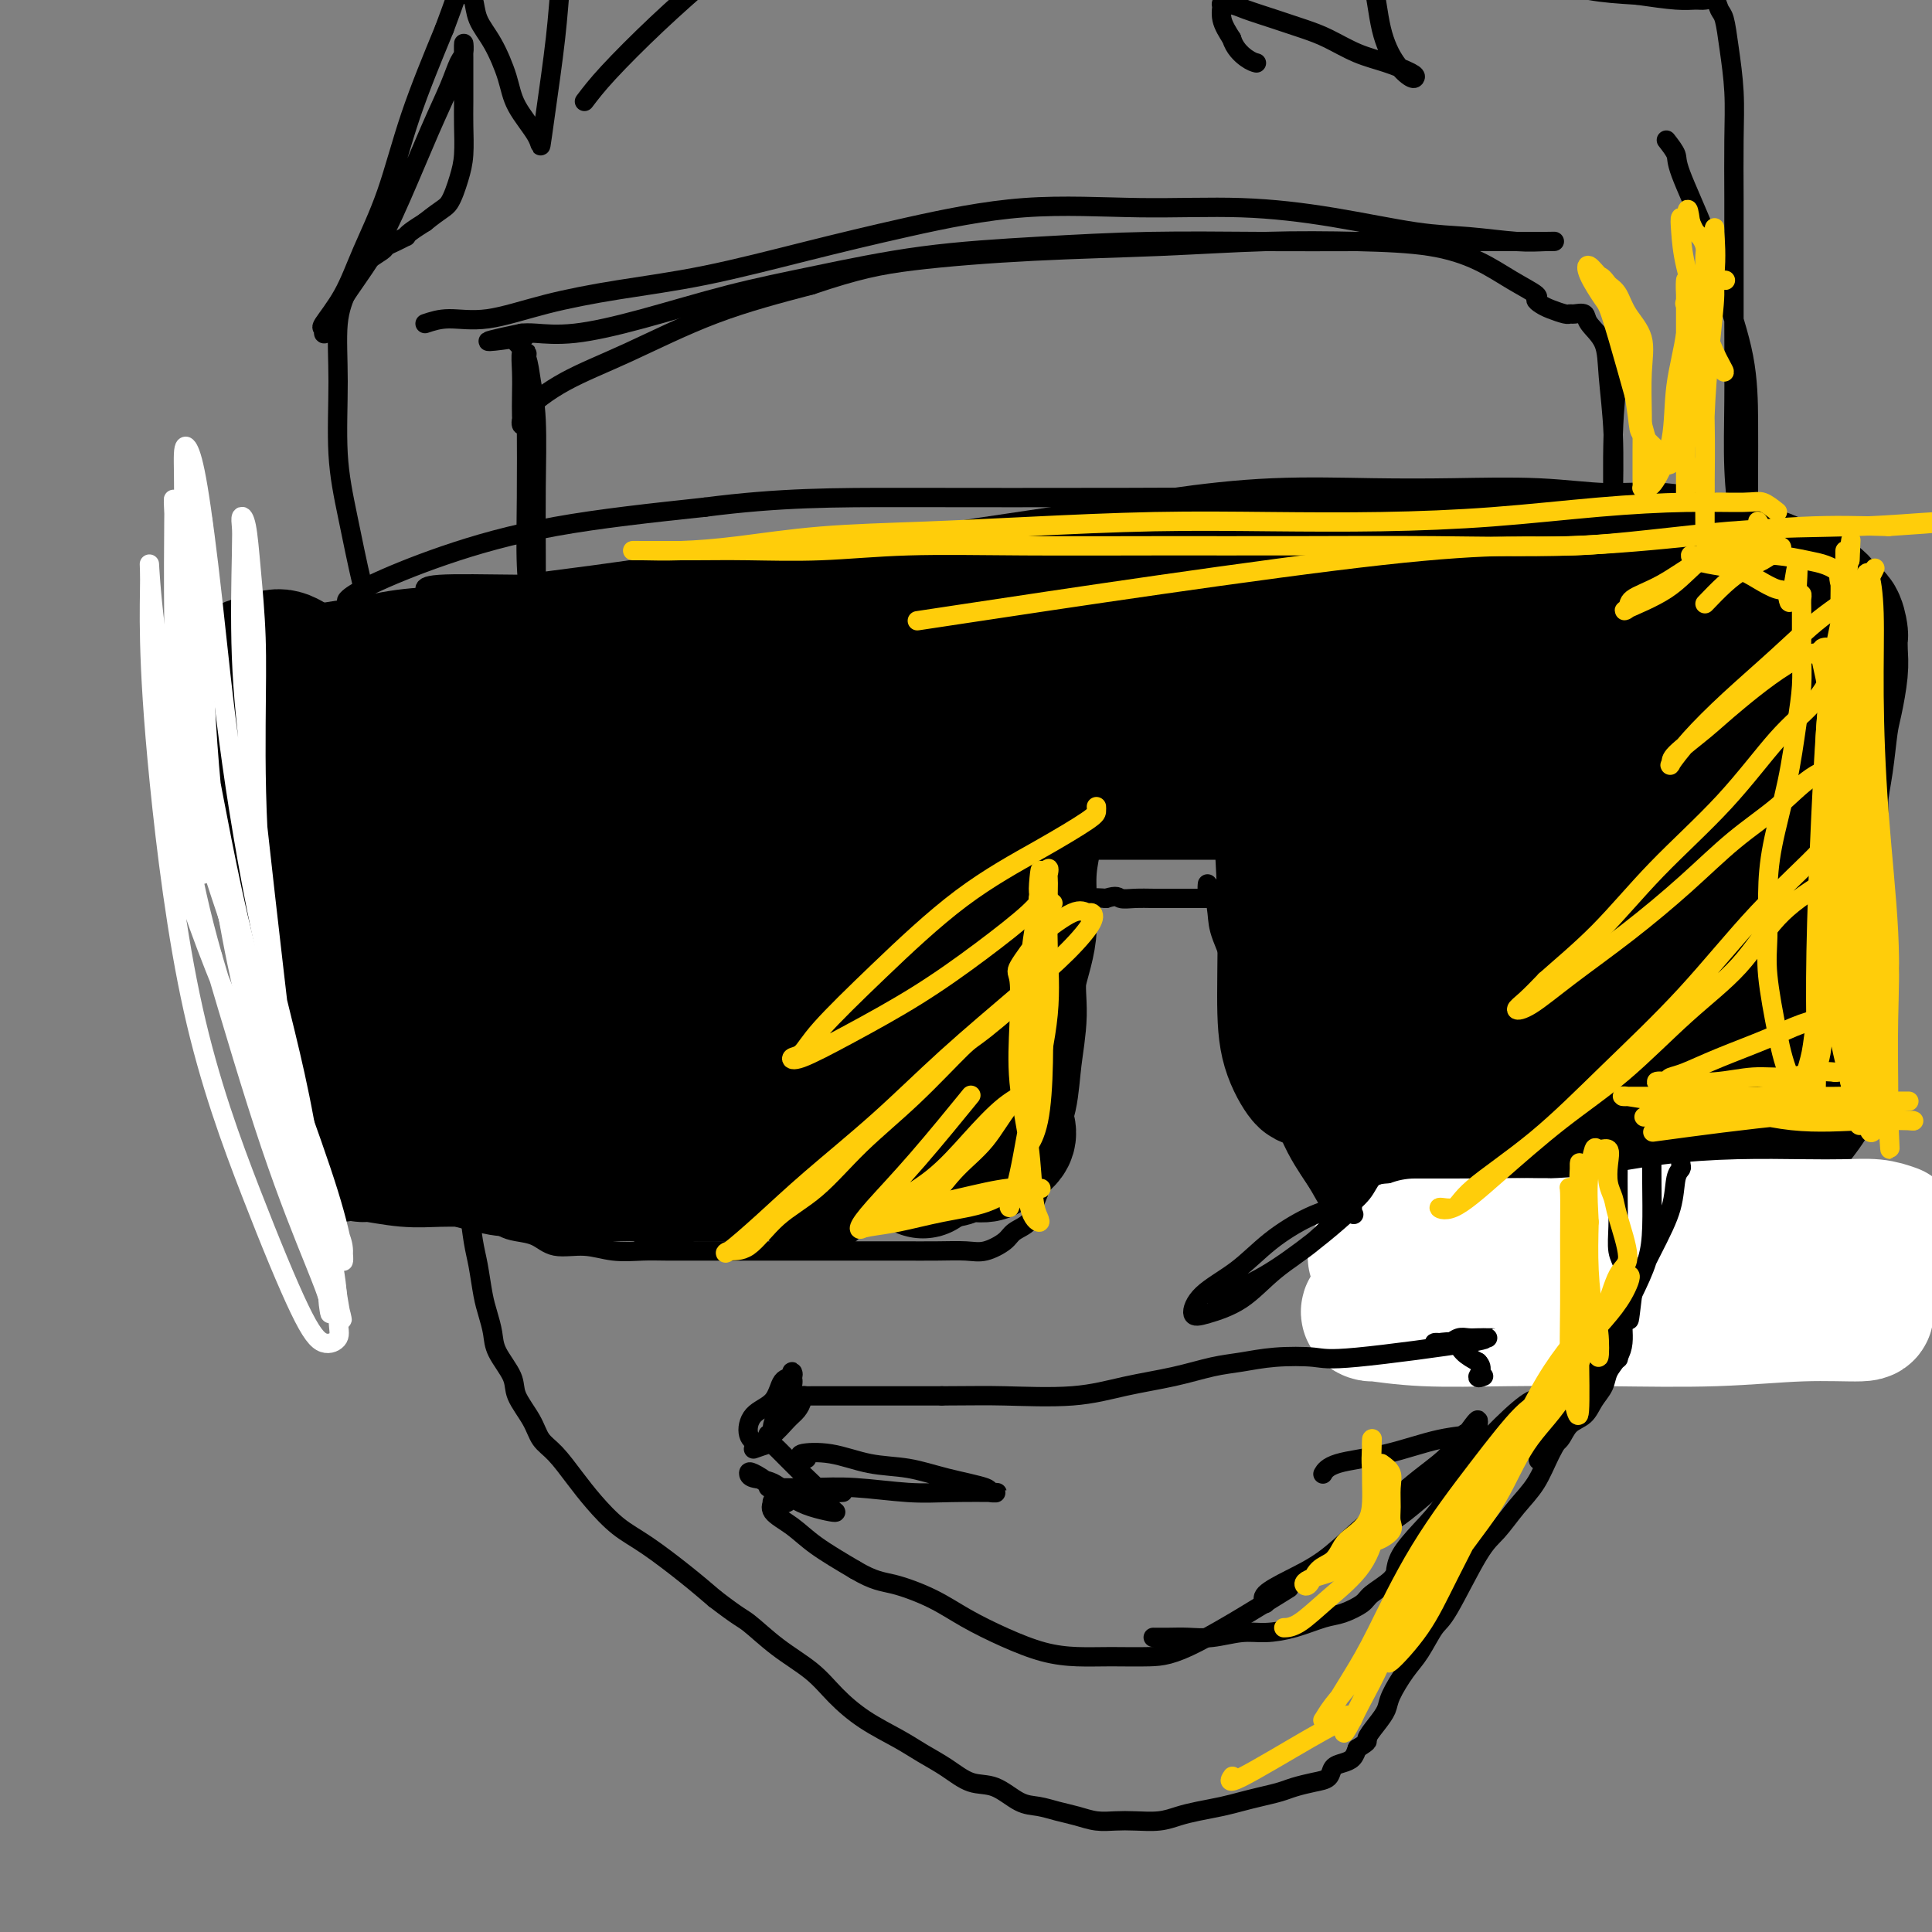 <svg viewBox='0 0 400 400' version='1.1' xmlns='http://www.w3.org/2000/svg' xmlns:xlink='http://www.w3.org/1999/xlink'><rect x="0" y="0" width="400" height="400" fill="#808080" stroke="none"/><g fill='none' stroke='rgb(0,0,0)' stroke-width='4' stroke-linecap='round' stroke-linejoin='round'><path d='M84,176c0.006,0.757 0.011,1.514 0,2c-0.011,0.486 -0.039,0.700 0,2c0.039,1.300 0.145,3.687 0,6c-0.145,2.313 -0.542,4.553 0,7c0.542,2.447 2.024,5.100 3,8c0.976,2.900 1.445,6.048 2,9c0.555,2.952 1.195,5.709 2,8c0.805,2.291 1.774,4.115 2,6c0.226,1.885 -0.290,3.830 0,6c0.290,2.170 1.387,4.563 2,7c0.613,2.437 0.742,4.917 1,7c0.258,2.083 0.646,3.767 1,6c0.354,2.233 0.673,5.013 1,7c0.327,1.987 0.663,3.180 1,5c0.337,1.820 0.676,4.265 1,6c0.324,1.735 0.634,2.759 1,4c0.366,1.241 0.787,2.698 1,4c0.213,1.302 0.216,2.449 1,4c0.784,1.551 2.348,3.505 3,5c0.652,1.495 0.393,2.531 1,4c0.607,1.469 2.079,3.371 3,5c0.921,1.629 1.291,2.985 2,4c0.709,1.015 1.757,1.690 3,3c1.243,1.310 2.680,3.256 4,5c1.320,1.744 2.522,3.288 4,5c1.478,1.712 3.231,3.593 5,5c1.769,1.407 3.553,2.340 6,4c2.447,1.660 5.556,4.046 8,6c2.444,1.954 4.222,3.477 6,5'/><path d='M148,331c5.186,3.987 5.651,3.956 7,5c1.349,1.044 3.581,3.164 6,5c2.419,1.836 5.023,3.387 7,5c1.977,1.613 3.325,3.288 5,5c1.675,1.712 3.675,3.461 6,5c2.325,1.539 4.974,2.869 7,4c2.026,1.131 3.431,2.065 5,3c1.569,0.935 3.304,1.872 5,3c1.696,1.128 3.352,2.449 5,3c1.648,0.551 3.287,0.332 5,1c1.713,0.668 3.500,2.221 5,3c1.500,0.779 2.711,0.783 4,1c1.289,0.217 2.654,0.646 4,1c1.346,0.354 2.674,0.631 4,1c1.326,0.369 2.651,0.828 4,1c1.349,0.172 2.722,0.057 4,0c1.278,-0.057 2.459,-0.057 4,0c1.541,0.057 3.440,0.170 5,0c1.560,-0.170 2.780,-0.623 4,-1c1.220,-0.377 2.441,-0.678 4,-1c1.559,-0.322 3.455,-0.663 5,-1c1.545,-0.337 2.738,-0.668 4,-1c1.262,-0.332 2.594,-0.665 4,-1c1.406,-0.335 2.887,-0.671 4,-1c1.113,-0.329 1.859,-0.652 3,-1c1.141,-0.348 2.677,-0.722 4,-1c1.323,-0.278 2.435,-0.458 3,-1c0.565,-0.542 0.585,-1.444 1,-2c0.415,-0.556 1.227,-0.765 2,-1c0.773,-0.235 1.507,-0.496 2,-1c0.493,-0.504 0.747,-1.252 1,-2'/><path d='M281,362c2.838,-1.704 1.932,-1.464 2,-2c0.068,-0.536 1.109,-1.849 2,-3c0.891,-1.151 1.632,-2.140 2,-3c0.368,-0.860 0.364,-1.591 1,-3c0.636,-1.409 1.913,-3.497 3,-5c1.087,-1.503 1.984,-2.420 3,-4c1.016,-1.580 2.151,-3.822 3,-5c0.849,-1.178 1.413,-1.292 3,-4c1.587,-2.708 4.196,-8.008 6,-11c1.804,-2.992 2.804,-3.674 4,-5c1.196,-1.326 2.590,-3.294 4,-5c1.410,-1.706 2.838,-3.150 4,-5c1.162,-1.850 2.059,-4.107 3,-6c0.941,-1.893 1.928,-3.422 3,-5c1.072,-1.578 2.230,-3.204 3,-5c0.770,-1.796 1.151,-3.763 2,-6c0.849,-2.237 2.167,-4.746 3,-7c0.833,-2.254 1.181,-4.253 2,-6c0.819,-1.747 2.107,-3.241 3,-5c0.893,-1.759 1.390,-3.785 2,-6c0.610,-2.215 1.332,-4.621 2,-7c0.668,-2.379 1.282,-4.730 2,-7c0.718,-2.270 1.541,-4.458 2,-7c0.459,-2.542 0.554,-5.436 1,-8c0.446,-2.564 1.244,-4.796 2,-7c0.756,-2.204 1.471,-4.378 2,-7c0.529,-2.622 0.874,-5.693 1,-8c0.126,-2.307 0.034,-3.852 0,-6c-0.034,-2.148 -0.010,-4.899 0,-7c0.010,-2.101 0.005,-3.550 0,-5'/><path d='M351,192c0.155,-5.551 0.041,-6.428 0,-8c-0.041,-1.572 -0.011,-3.839 0,-6c0.011,-2.161 0.003,-4.217 0,-6c-0.003,-1.783 -0.001,-3.293 0,-5c0.001,-1.707 -0.000,-3.613 0,-5c0.000,-1.387 0.001,-2.257 0,-3c-0.001,-0.743 -0.004,-1.361 0,-2c0.004,-0.639 0.015,-1.299 0,-2c-0.015,-0.701 -0.057,-1.442 0,-2c0.057,-0.558 0.211,-0.933 0,-1c-0.211,-0.067 -0.788,0.174 -1,0c-0.212,-0.174 -0.061,-0.764 0,-1c0.061,-0.236 0.030,-0.118 0,0'/><path d='M75,161c-2.514,0.865 -5.027,1.729 -6,3c-0.973,1.271 -0.404,2.948 0,5c0.404,2.052 0.645,4.478 1,6c0.355,1.522 0.825,2.140 1,3c0.175,0.860 0.054,1.961 0,2c-0.054,0.039 -0.043,-0.984 0,-2c0.043,-1.016 0.117,-2.025 0,-3c-0.117,-0.975 -0.424,-1.914 -1,-3c-0.576,-1.086 -1.420,-2.317 -2,-3c-0.580,-0.683 -0.894,-0.817 -1,-2c-0.106,-1.183 -0.003,-3.413 0,-5c0.003,-1.587 -0.093,-2.530 0,-3c0.093,-0.470 0.376,-0.466 1,-1c0.624,-0.534 1.591,-1.607 2,-2c0.409,-0.393 0.262,-0.105 1,0c0.738,0.105 2.362,0.028 3,0c0.638,-0.028 0.290,-0.007 1,0c0.710,0.007 2.477,-0.000 4,0c1.523,0.000 2.803,0.008 4,0c1.197,-0.008 2.310,-0.033 4,0c1.690,0.033 3.955,0.124 6,0c2.045,-0.124 3.870,-0.464 6,-1c2.130,-0.536 4.565,-1.268 7,-2'/><path d='M106,153c7.209,-0.588 7.230,-0.557 9,-1c1.770,-0.443 5.288,-1.361 8,-2c2.712,-0.639 4.617,-0.998 7,-1c2.383,-0.002 5.245,0.352 8,0c2.755,-0.352 5.402,-1.412 8,-2c2.598,-0.588 5.148,-0.705 8,-1c2.852,-0.295 6.005,-0.769 9,-1c2.995,-0.231 5.833,-0.220 9,-1c3.167,-0.780 6.664,-2.349 10,-3c3.336,-0.651 6.510,-0.382 10,-1c3.490,-0.618 7.296,-2.124 11,-3c3.704,-0.876 7.307,-1.123 11,-2c3.693,-0.877 7.478,-2.384 11,-3c3.522,-0.616 6.783,-0.340 10,-1c3.217,-0.660 6.391,-2.256 10,-3c3.609,-0.744 7.655,-0.636 11,-1c3.345,-0.364 5.990,-1.201 9,-2c3.010,-0.799 6.383,-1.561 10,-2c3.617,-0.439 7.476,-0.555 11,-1c3.524,-0.445 6.712,-1.219 10,-2c3.288,-0.781 6.675,-1.568 10,-2c3.325,-0.432 6.587,-0.508 10,-1c3.413,-0.492 6.978,-1.400 10,-2c3.022,-0.600 5.500,-0.893 8,-1c2.500,-0.107 5.021,-0.029 7,0c1.979,0.029 3.415,0.008 5,0c1.585,-0.008 3.320,-0.002 5,0c1.680,0.002 3.306,0.001 5,0c1.694,-0.001 3.456,-0.000 5,0c1.544,0.000 2.870,0.000 4,0c1.130,-0.000 2.065,-0.000 3,0'/><path d='M368,114c7.551,0.256 5.428,1.396 5,2c-0.428,0.604 0.838,0.671 2,1c1.162,0.329 2.221,0.919 3,1c0.779,0.081 1.279,-0.349 2,0c0.721,0.349 1.665,1.476 2,2c0.335,0.524 0.062,0.446 0,1c-0.062,0.554 0.089,1.741 0,2c-0.089,0.259 -0.416,-0.409 0,1c0.416,1.409 1.576,4.896 2,7c0.424,2.104 0.114,2.825 0,4c-0.114,1.175 -0.031,2.804 0,4c0.031,1.196 0.008,1.957 0,3c-0.008,1.043 -0.003,2.367 0,3c0.003,0.633 0.003,0.576 0,1c-0.003,0.424 -0.008,1.330 0,2c0.008,0.670 0.029,1.104 0,1c-0.029,-0.104 -0.109,-0.747 0,-2c0.109,-1.253 0.406,-3.116 0,-5c-0.406,-1.884 -1.515,-3.789 -2,-6c-0.485,-2.211 -0.345,-4.728 -1,-7c-0.655,-2.272 -2.103,-4.300 -3,-6c-0.897,-1.700 -1.241,-3.073 -2,-4c-0.759,-0.927 -1.931,-1.408 -3,-2c-1.069,-0.592 -2.034,-1.296 -3,-2'/><path d='M370,115c-2.183,-2.511 -2.141,-1.790 -3,-2c-0.859,-0.210 -2.619,-1.351 -4,-2c-1.381,-0.649 -2.382,-0.805 -4,-1c-1.618,-0.195 -3.851,-0.430 -6,-1c-2.149,-0.570 -4.213,-1.475 -6,-2c-1.787,-0.525 -3.297,-0.670 -6,-1c-2.703,-0.330 -6.600,-0.844 -10,-1c-3.400,-0.156 -6.304,0.048 -11,0c-4.696,-0.048 -11.185,-0.347 -17,0c-5.815,0.347 -10.956,1.342 -17,2c-6.044,0.658 -12.992,0.981 -19,2c-6.008,1.019 -11.076,2.735 -17,4c-5.924,1.265 -12.704,2.078 -19,3c-6.296,0.922 -12.109,1.954 -18,3c-5.891,1.046 -11.861,2.108 -18,3c-6.139,0.892 -12.446,1.615 -18,2c-5.554,0.385 -10.355,0.432 -15,1c-4.645,0.568 -9.134,1.659 -14,2c-4.866,0.341 -10.108,-0.066 -14,0c-3.892,0.066 -6.433,0.605 -10,1c-3.567,0.395 -8.159,0.645 -12,1c-3.841,0.355 -6.929,0.813 -10,1c-3.071,0.187 -6.125,0.103 -9,0c-2.875,-0.103 -5.572,-0.225 -8,0c-2.428,0.225 -4.588,0.795 -7,1c-2.412,0.205 -5.077,0.043 -7,0c-1.923,-0.043 -3.104,0.033 -5,0c-1.896,-0.033 -4.508,-0.174 -6,0c-1.492,0.174 -1.863,0.662 -3,1c-1.137,0.338 -3.039,0.525 -4,1c-0.961,0.475 -0.980,1.237 -1,2'/><path d='M52,135c-1.400,0.740 -0.901,0.589 -1,1c-0.099,0.411 -0.797,1.382 -1,2c-0.203,0.618 0.089,0.881 0,2c-0.089,1.119 -0.560,3.094 -1,5c-0.440,1.906 -0.850,3.742 -1,6c-0.150,2.258 -0.040,4.937 0,7c0.040,2.063 0.011,3.508 0,5c-0.011,1.492 -0.003,3.030 0,4c0.003,0.970 0.001,1.373 0,2c-0.001,0.627 0.000,1.479 0,2c-0.000,0.521 -0.001,0.713 0,1c0.001,0.287 0.003,0.671 0,1c-0.003,0.329 -0.012,0.603 0,1c0.012,0.397 0.045,0.916 0,1c-0.045,0.084 -0.167,-0.268 0,0c0.167,0.268 0.623,1.157 1,2c0.377,0.843 0.675,1.640 1,2c0.325,0.360 0.679,0.282 1,1c0.321,0.718 0.611,2.231 1,3c0.389,0.769 0.878,0.795 1,1c0.122,0.205 -0.122,0.591 0,1c0.122,0.409 0.610,0.841 1,1c0.390,0.159 0.683,0.045 1,0c0.317,-0.045 0.659,-0.023 1,0'/><path d='M56,186c1.489,2.083 1.210,1.290 1,1c-0.210,-0.290 -0.352,-0.078 0,0c0.352,0.078 1.199,0.021 2,0c0.801,-0.021 1.558,-0.007 2,0c0.442,0.007 0.570,0.006 1,0c0.430,-0.006 1.162,-0.016 2,0c0.838,0.016 1.782,0.057 2,0c0.218,-0.057 -0.291,-0.212 0,0c0.291,0.212 1.383,0.793 2,1c0.617,0.207 0.761,0.041 1,0c0.239,-0.041 0.575,0.043 1,0c0.425,-0.043 0.941,-0.215 1,0c0.059,0.215 -0.338,0.815 0,1c0.338,0.185 1.410,-0.046 2,0c0.590,0.046 0.698,0.367 1,1c0.302,0.633 0.798,1.576 1,2c0.202,0.424 0.110,0.329 0,1c-0.110,0.671 -0.237,2.108 0,3c0.237,0.892 0.837,1.238 1,2c0.163,0.762 -0.110,1.939 0,3c0.110,1.061 0.603,2.006 1,3c0.397,0.994 0.698,2.037 1,3c0.302,0.963 0.606,1.846 1,3c0.394,1.154 0.879,2.580 1,4c0.121,1.420 -0.122,2.833 0,4c0.122,1.167 0.610,2.086 1,3c0.390,0.914 0.682,1.823 1,3c0.318,1.177 0.662,2.622 1,4c0.338,1.378 0.669,2.689 1,4'/><path d='M84,232c1.502,6.498 0.757,2.742 1,2c0.243,-0.742 1.472,1.530 2,3c0.528,1.470 0.353,2.137 1,3c0.647,0.863 2.116,1.922 3,3c0.884,1.078 1.185,2.176 2,3c0.815,0.824 2.146,1.373 3,2c0.854,0.627 1.232,1.333 2,2c0.768,0.667 1.925,1.297 3,2c1.075,0.703 2.068,1.480 3,2c0.932,0.520 1.805,0.784 3,1c1.195,0.216 2.714,0.383 4,1c1.286,0.617 2.340,1.682 4,2c1.660,0.318 3.926,-0.111 6,0c2.074,0.111 3.955,0.762 6,1c2.045,0.238 4.253,0.064 6,0c1.747,-0.064 3.031,-0.017 5,0c1.969,0.017 4.621,0.005 7,0c2.379,-0.005 4.484,-0.001 7,0c2.516,0.001 5.444,0.000 8,0c2.556,-0.000 4.741,0.000 7,0c2.259,-0.000 4.593,-0.000 7,0c2.407,0.000 4.887,0.002 7,0c2.113,-0.002 3.858,-0.006 6,0c2.142,0.006 4.680,0.024 7,0c2.320,-0.024 4.422,-0.088 6,0c1.578,0.088 2.632,0.330 4,0c1.368,-0.330 3.049,-1.232 4,-2c0.951,-0.768 1.172,-1.402 2,-2c0.828,-0.598 2.261,-1.161 3,-2c0.739,-0.839 0.782,-1.954 1,-3c0.218,-1.046 0.609,-2.023 1,-3'/><path d='M215,247c0.250,-1.487 -0.125,-2.203 0,-3c0.125,-0.797 0.752,-1.675 1,-3c0.248,-1.325 0.119,-3.096 0,-5c-0.119,-1.904 -0.228,-3.941 0,-6c0.228,-2.059 0.793,-4.141 1,-6c0.207,-1.859 0.055,-3.497 0,-5c-0.055,-1.503 -0.015,-2.872 0,-4c0.015,-1.128 0.004,-2.016 0,-3c-0.004,-0.984 -0.001,-2.063 0,-3c0.001,-0.937 0.000,-1.732 0,-3c-0.000,-1.268 -0.000,-3.008 0,-4c0.000,-0.992 0.000,-1.237 0,-2c-0.000,-0.763 -0.000,-2.046 0,-3c0.000,-0.954 0.000,-1.579 0,-2c-0.000,-0.421 -0.001,-0.638 0,-1c0.001,-0.362 0.004,-0.870 0,-1c-0.004,-0.130 -0.013,0.119 0,0c0.013,-0.119 0.049,-0.605 0,-1c-0.049,-0.395 -0.184,-0.697 0,-1c0.184,-0.303 0.687,-0.606 1,-1c0.313,-0.394 0.435,-0.880 1,-1c0.565,-0.120 1.571,0.125 2,0c0.429,-0.125 0.280,-0.621 1,-1c0.720,-0.379 2.309,-0.640 3,-1c0.691,-0.360 0.483,-0.817 1,-1c0.517,-0.183 1.758,-0.091 3,0'/><path d='M229,186c2.406,-0.774 2.422,-0.207 3,0c0.578,0.207 1.717,0.056 3,0c1.283,-0.056 2.711,-0.015 4,0c1.289,0.015 2.441,0.004 4,0c1.559,-0.004 3.526,-0.001 5,0c1.474,0.001 2.455,0.000 4,0c1.545,-0.000 3.653,0.000 5,0c1.347,-0.000 1.934,-0.001 3,0c1.066,0.001 2.610,0.004 4,0c1.390,-0.004 2.627,-0.016 4,0c1.373,0.016 2.883,0.060 4,0c1.117,-0.060 1.842,-0.223 3,0c1.158,0.223 2.747,0.834 4,1c1.253,0.166 2.168,-0.111 3,0c0.832,0.111 1.582,0.610 2,1c0.418,0.390 0.504,0.672 1,1c0.496,0.328 1.404,0.704 2,1c0.596,0.296 0.882,0.512 1,1c0.118,0.488 0.068,1.248 0,2c-0.068,0.752 -0.155,1.495 0,2c0.155,0.505 0.550,0.772 1,2c0.450,1.228 0.955,3.419 1,5c0.045,1.581 -0.369,2.554 0,4c0.369,1.446 1.520,3.364 2,5c0.480,1.636 0.288,2.989 1,5c0.712,2.011 2.326,4.679 3,7c0.674,2.321 0.407,4.293 1,6c0.593,1.707 2.046,3.148 3,5c0.954,1.852 1.411,4.114 2,6c0.589,1.886 1.311,3.396 2,5c0.689,1.604 1.344,3.302 2,5'/><path d='M306,250c2.738,5.881 3.084,3.582 4,3c0.916,-0.582 2.403,0.552 4,2c1.597,1.448 3.303,3.211 5,4c1.697,0.789 3.385,0.603 5,1c1.615,0.397 3.157,1.376 5,2c1.843,0.624 3.986,0.894 6,1c2.014,0.106 3.900,0.048 6,0c2.100,-0.048 4.413,-0.088 6,0c1.587,0.088 2.446,0.302 4,0c1.554,-0.302 3.802,-1.122 6,-2c2.198,-0.878 4.347,-1.814 6,-3c1.653,-1.186 2.810,-2.623 4,-4c1.190,-1.377 2.412,-2.694 4,-4c1.588,-1.306 3.543,-2.601 5,-4c1.457,-1.399 2.418,-2.901 4,-5c1.582,-2.099 3.787,-4.794 5,-7c1.213,-2.206 1.436,-3.923 2,-6c0.564,-2.077 1.469,-4.514 2,-7c0.531,-2.486 0.686,-5.022 1,-8c0.314,-2.978 0.785,-6.399 1,-9c0.215,-2.601 0.175,-4.381 0,-7c-0.175,-2.619 -0.484,-6.076 -1,-9c-0.516,-2.924 -1.238,-5.314 -2,-8c-0.762,-2.686 -1.563,-5.669 -2,-8c-0.437,-2.331 -0.509,-4.011 -1,-6c-0.491,-1.989 -1.399,-4.289 -2,-6c-0.601,-1.711 -0.893,-2.834 -1,-4c-0.107,-1.166 -0.029,-2.374 0,-3c0.029,-0.626 0.008,-0.668 0,-1c-0.008,-0.332 -0.002,-0.952 0,-1c0.002,-0.048 0.001,0.476 0,1'/><path d='M382,152c-1.391,-8.043 -0.369,-2.150 0,1c0.369,3.150 0.086,3.556 0,5c-0.086,1.444 0.025,3.927 0,7c-0.025,3.073 -0.186,6.735 0,11c0.186,4.265 0.718,9.134 0,14c-0.718,4.866 -2.688,9.728 -4,14c-1.312,4.272 -1.968,7.954 -3,12c-1.032,4.046 -2.442,8.455 -4,12c-1.558,3.545 -3.266,6.224 -5,9c-1.734,2.776 -3.494,5.648 -5,8c-1.506,2.352 -2.760,4.185 -4,5c-1.240,0.815 -2.468,0.611 -4,1c-1.532,0.389 -3.368,1.372 -5,2c-1.632,0.628 -3.061,0.900 -5,1c-1.939,0.100 -4.389,0.028 -7,0c-2.611,-0.028 -5.384,-0.010 -8,0c-2.616,0.010 -5.076,0.013 -8,0c-2.924,-0.013 -6.312,-0.041 -9,0c-2.688,0.041 -4.676,0.152 -7,0c-2.324,-0.152 -4.983,-0.566 -7,-1c-2.017,-0.434 -3.393,-0.888 -5,-1c-1.607,-0.112 -3.445,0.118 -5,0c-1.555,-0.118 -2.828,-0.585 -4,-1c-1.172,-0.415 -2.242,-0.780 -3,-1c-0.758,-0.220 -1.202,-0.296 -2,-1c-0.798,-0.704 -1.949,-2.035 -3,-3c-1.051,-0.965 -2.003,-1.565 -3,-3c-0.997,-1.435 -2.041,-3.704 -3,-6c-0.959,-2.296 -1.835,-4.618 -3,-7c-1.165,-2.382 -2.619,-4.823 -4,-8c-1.381,-3.177 -2.691,-7.088 -4,-11'/><path d='M258,211c-2.450,-6.563 -1.574,-6.969 -2,-9c-0.426,-2.031 -2.152,-5.687 -3,-8c-0.848,-2.313 -0.816,-3.283 -1,-5c-0.184,-1.717 -0.583,-4.182 -1,-5c-0.417,-0.818 -0.852,0.011 -1,0c-0.148,-0.011 -0.010,-0.863 0,-1c0.010,-0.137 -0.109,0.440 0,1c0.109,0.560 0.444,1.104 1,2c0.556,0.896 1.331,2.143 2,4c0.669,1.857 1.232,4.323 2,7c0.768,2.677 1.741,5.564 3,9c1.259,3.436 2.805,7.419 4,11c1.195,3.581 2.038,6.759 3,10c0.962,3.241 2.041,6.545 3,9c0.959,2.455 1.798,4.062 3,6c1.202,1.938 2.766,4.207 4,6c1.234,1.793 2.138,3.111 3,4c0.862,0.889 1.683,1.348 3,2c1.317,0.652 3.130,1.496 5,2c1.870,0.504 3.799,0.670 6,1c2.201,0.330 4.676,0.826 7,1c2.324,0.174 4.498,0.026 8,0c3.502,-0.026 8.331,0.070 12,0c3.669,-0.070 6.179,-0.308 10,-1c3.821,-0.692 8.952,-1.840 13,-3c4.048,-1.160 7.014,-2.331 9,-3c1.986,-0.669 2.993,-0.834 4,-1'/><path d='M355,250c6.000,-1.333 3.000,-0.667 0,0'/></g>
<g fill='none' stroke='rgb(0,0,0)' stroke-width='28' stroke-linecap='round' stroke-linejoin='round'><path d='M80,177c-2.566,-3.828 -5.132,-7.657 -6,-9c-0.868,-1.343 -0.037,-0.201 0,-1c0.037,-0.799 -0.721,-3.537 -1,-5c-0.279,-1.463 -0.081,-1.649 0,-2c0.081,-0.351 0.043,-0.867 0,-2c-0.043,-1.133 -0.090,-2.884 0,0c0.090,2.884 0.318,10.404 1,17c0.682,6.596 1.816,12.267 3,18c1.184,5.733 2.416,11.527 4,17c1.584,5.473 3.521,10.624 5,14c1.479,3.376 2.501,4.978 3,6c0.499,1.022 0.474,1.466 1,2c0.526,0.534 1.602,1.158 1,0c-0.602,-1.158 -2.882,-4.100 -5,-8c-2.118,-3.900 -4.076,-8.759 -7,-14c-2.924,-5.241 -6.816,-10.865 -10,-17c-3.184,-6.135 -5.661,-12.781 -8,-18c-2.339,-5.219 -4.539,-9.009 -6,-12c-1.461,-2.991 -2.184,-5.182 -3,-7c-0.816,-1.818 -1.727,-3.263 -2,-5c-0.273,-1.737 0.092,-3.767 0,-6c-0.092,-2.233 -0.640,-4.671 0,-6c0.640,-1.329 2.466,-1.549 4,-2c1.534,-0.451 2.774,-1.131 4,-1c1.226,0.131 2.439,1.074 4,2c1.561,0.926 3.470,1.836 5,3c1.530,1.164 2.681,2.583 4,4c1.319,1.417 2.805,2.834 4,5c1.195,2.166 2.097,5.083 3,8'/><path d='M78,158c2.174,4.033 2.110,5.614 2,9c-0.110,3.386 -0.266,8.577 0,13c0.266,4.423 0.956,8.078 1,12c0.044,3.922 -0.556,8.110 0,12c0.556,3.890 2.268,7.482 3,11c0.732,3.518 0.482,6.964 1,9c0.518,2.036 1.803,2.664 3,4c1.197,1.336 2.308,3.381 3,5c0.692,1.619 0.967,2.811 2,4c1.033,1.189 2.823,2.375 4,3c1.177,0.625 1.741,0.689 3,1c1.259,0.311 3.213,0.868 5,1c1.787,0.132 3.407,-0.160 6,0c2.593,0.160 6.157,0.772 9,1c2.843,0.228 4.963,0.071 8,0c3.037,-0.071 6.991,-0.057 11,0c4.009,0.057 8.072,0.155 12,0c3.928,-0.155 7.720,-0.564 11,-1c3.280,-0.436 6.047,-0.901 9,-1c2.953,-0.099 6.090,0.166 9,0c2.910,-0.166 5.592,-0.762 8,-1c2.408,-0.238 4.543,-0.116 6,0c1.457,0.116 2.235,0.227 3,0c0.765,-0.227 1.518,-0.792 2,-1c0.482,-0.208 0.693,-0.059 1,0c0.307,0.059 0.712,0.027 1,0c0.288,-0.027 0.461,-0.049 1,0c0.539,0.049 1.443,0.168 2,0c0.557,-0.168 0.765,-0.622 1,-1c0.235,-0.378 0.496,-0.679 1,-1c0.504,-0.321 1.252,-0.660 2,-1'/><path d='M208,236c1.652,-1.320 0.283,-2.618 0,-4c-0.283,-1.382 0.520,-2.846 1,-5c0.480,-2.154 0.636,-4.997 1,-8c0.364,-3.003 0.938,-6.167 1,-9c0.062,-2.833 -0.386,-5.337 0,-8c0.386,-2.663 1.606,-5.486 2,-9c0.394,-3.514 -0.039,-7.720 0,-11c0.039,-3.280 0.549,-5.635 1,-8c0.451,-2.365 0.842,-4.739 1,-6c0.158,-1.261 0.083,-1.410 0,-2c-0.083,-0.590 -0.175,-1.622 0,-2c0.175,-0.378 0.618,-0.101 1,0c0.382,0.101 0.703,0.027 1,0c0.297,-0.027 0.570,-0.007 2,0c1.430,0.007 4.019,0.002 6,0c1.981,-0.002 3.356,-0.001 6,0c2.644,0.001 6.558,0.002 10,0c3.442,-0.002 6.411,-0.008 9,0c2.589,0.008 4.799,0.032 7,0c2.201,-0.032 4.392,-0.118 6,0c1.608,0.118 2.631,0.439 3,1c0.369,0.561 0.084,1.361 0,2c-0.084,0.639 0.032,1.117 0,2c-0.032,0.883 -0.212,2.172 0,4c0.212,1.828 0.815,4.194 1,6c0.185,1.806 -0.050,3.053 0,5c0.050,1.947 0.385,4.594 1,7c0.615,2.406 1.512,4.571 2,7c0.488,2.429 0.568,5.123 1,8c0.432,2.877 1.216,5.939 2,9'/><path d='M273,215c1.409,8.932 1.430,6.262 2,7c0.570,0.738 1.689,4.884 3,8c1.311,3.116 2.814,5.203 4,7c1.186,1.797 2.055,3.305 3,5c0.945,1.695 1.968,3.579 3,5c1.032,1.421 2.074,2.381 3,3c0.926,0.619 1.736,0.898 2,1c0.264,0.102 -0.018,0.027 0,0c0.018,-0.027 0.336,-0.007 1,0c0.664,0.007 1.673,0.002 2,0c0.327,-0.002 -0.030,-0.001 1,0c1.030,0.001 3.446,0.001 5,0c1.554,-0.001 2.244,-0.004 4,0c1.756,0.004 4.576,0.016 7,0c2.424,-0.016 4.450,-0.060 7,0c2.550,0.060 5.622,0.222 9,0c3.378,-0.222 7.061,-0.830 10,-1c2.939,-0.170 5.133,0.098 7,0c1.867,-0.098 3.407,-0.561 5,-1c1.593,-0.439 3.239,-0.853 4,-1c0.761,-0.147 0.636,-0.028 1,0c0.364,0.028 1.215,-0.036 2,0c0.785,0.036 1.504,0.174 2,0c0.496,-0.174 0.770,-0.658 1,-1c0.230,-0.342 0.417,-0.542 1,-1c0.583,-0.458 1.562,-1.172 2,-2c0.438,-0.828 0.334,-1.768 1,-3c0.666,-1.232 2.102,-2.755 3,-5c0.898,-2.245 1.256,-5.213 2,-8c0.744,-2.787 1.872,-5.394 3,-8'/><path d='M373,220c2.019,-5.485 1.067,-5.697 1,-8c-0.067,-2.303 0.752,-6.697 1,-10c0.248,-3.303 -0.074,-5.513 0,-9c0.074,-3.487 0.545,-8.249 1,-12c0.455,-3.751 0.895,-6.489 1,-9c0.105,-2.511 -0.126,-4.793 0,-7c0.126,-2.207 0.608,-4.337 1,-7c0.392,-2.663 0.693,-5.859 1,-8c0.307,-2.141 0.619,-3.226 1,-5c0.381,-1.774 0.832,-4.237 1,-6c0.168,-1.763 0.052,-2.825 0,-4c-0.052,-1.175 -0.040,-2.464 0,-3c0.040,-0.536 0.107,-0.319 0,-1c-0.107,-0.681 -0.387,-2.262 -1,-3c-0.613,-0.738 -1.558,-0.635 -2,-1c-0.442,-0.365 -0.380,-1.200 -1,-2c-0.620,-0.800 -1.923,-1.565 -3,-2c-1.077,-0.435 -1.927,-0.541 -3,-1c-1.073,-0.459 -2.367,-1.271 -4,-2c-1.633,-0.729 -3.604,-1.376 -6,-2c-2.396,-0.624 -5.218,-1.225 -8,-2c-2.782,-0.775 -5.525,-1.724 -9,-2c-3.475,-0.276 -7.683,0.121 -12,0c-4.317,-0.121 -8.743,-0.759 -14,-1c-5.257,-0.241 -11.344,-0.084 -17,0c-5.656,0.084 -10.881,0.094 -17,0c-6.119,-0.094 -13.131,-0.293 -20,0c-6.869,0.293 -13.594,1.079 -20,2c-6.406,0.921 -12.494,1.979 -19,3c-6.506,1.021 -13.430,2.006 -20,3c-6.570,0.994 -12.785,1.997 -19,3'/><path d='M186,124c-15.430,2.120 -15.005,1.919 -18,2c-2.995,0.081 -9.409,0.445 -15,1c-5.591,0.555 -10.358,1.300 -15,2c-4.642,0.700 -9.159,1.356 -14,2c-4.841,0.644 -10.006,1.276 -15,2c-4.994,0.724 -9.818,1.540 -14,2c-4.182,0.460 -7.723,0.564 -11,1c-3.277,0.436 -6.291,1.205 -11,2c-4.709,0.795 -11.112,1.618 -14,2c-2.888,0.382 -2.260,0.324 -2,0c0.260,-0.324 0.151,-0.914 0,0c-0.151,0.914 -0.342,3.332 0,5c0.342,1.668 1.219,2.584 2,5c0.781,2.416 1.465,6.330 2,10c0.535,3.670 0.922,7.095 1,11c0.078,3.905 -0.152,8.291 0,12c0.152,3.709 0.685,6.743 1,10c0.315,3.257 0.413,6.737 1,10c0.587,3.263 1.663,6.308 2,9c0.337,2.692 -0.064,5.031 0,7c0.064,1.969 0.594,3.569 1,5c0.406,1.431 0.687,2.695 1,4c0.313,1.305 0.656,2.653 1,4'/><path d='M69,232c2.023,13.519 1.081,3.818 1,1c-0.081,-2.818 0.698,1.248 1,3c0.302,1.752 0.126,1.192 0,1c-0.126,-0.192 -0.204,-0.014 0,0c0.204,0.014 0.688,-0.136 1,0c0.312,0.136 0.450,0.558 1,1c0.550,0.442 1.512,0.903 2,1c0.488,0.097 0.504,-0.170 2,0c1.496,0.170 4.474,0.779 7,1c2.526,0.221 4.599,0.056 7,0c2.401,-0.056 5.129,-0.001 8,0c2.871,0.001 5.886,-0.052 9,0c3.114,0.052 6.327,0.210 9,0c2.673,-0.210 4.805,-0.789 7,-1c2.195,-0.211 4.451,-0.055 6,0c1.549,0.055 2.391,0.008 3,0c0.609,-0.008 0.986,0.024 1,0c0.014,-0.024 -0.335,-0.104 -1,0c-0.665,0.104 -1.646,0.394 -3,0c-1.354,-0.394 -3.080,-1.470 -6,-2c-2.920,-0.530 -7.035,-0.513 -11,-2c-3.965,-1.487 -7.780,-4.477 -12,-7c-4.220,-2.523 -8.843,-4.579 -12,-7c-3.157,-2.421 -4.846,-5.206 -6,-9c-1.154,-3.794 -1.772,-8.599 -2,-15c-0.228,-6.401 -0.065,-14.400 1,-21c1.065,-6.600 3.033,-11.800 5,-17'/><path d='M87,159c1.845,-4.459 3.958,-7.108 5,-9c1.042,-1.892 1.014,-3.027 1,-4c-0.014,-0.973 -0.012,-1.783 0,-1c0.012,0.783 0.035,3.158 0,8c-0.035,4.842 -0.130,12.149 0,20c0.130,7.851 0.483,16.246 0,23c-0.483,6.754 -1.804,11.867 0,18c1.804,6.133 6.732,13.285 9,16c2.268,2.715 1.876,0.992 2,0c0.124,-0.992 0.764,-1.252 1,-4c0.236,-2.748 0.069,-7.985 0,-14c-0.069,-6.015 -0.040,-12.807 0,-21c0.040,-8.193 0.091,-17.786 0,-26c-0.091,-8.214 -0.322,-15.049 0,-20c0.322,-4.951 1.199,-8.019 2,-9c0.801,-0.981 1.528,0.124 2,0c0.472,-0.124 0.689,-1.479 1,0c0.311,1.479 0.716,5.790 1,11c0.284,5.210 0.447,11.319 1,19c0.553,7.681 1.497,16.933 2,26c0.503,9.067 0.564,17.947 1,25c0.436,7.053 1.248,12.279 2,16c0.752,3.721 1.445,5.938 2,7c0.555,1.062 0.972,0.970 1,1c0.028,0.030 -0.333,0.183 0,-1c0.333,-1.183 1.359,-3.703 2,-8c0.641,-4.297 0.897,-10.371 1,-17c0.103,-6.629 0.051,-13.815 0,-21'/><path d='M123,194c0.813,-11.398 0.845,-16.894 1,-23c0.155,-6.106 0.434,-12.823 1,-17c0.566,-4.177 1.421,-5.813 2,-7c0.579,-1.187 0.883,-1.923 1,-2c0.117,-0.077 0.049,0.505 0,1c-0.049,0.495 -0.078,0.903 0,4c0.078,3.097 0.262,8.883 0,13c-0.262,4.117 -0.972,6.564 0,19c0.972,12.436 3.625,34.860 5,46c1.375,11.140 1.472,10.995 2,12c0.528,1.005 1.489,3.161 2,4c0.511,0.839 0.573,0.361 1,0c0.427,-0.361 1.219,-0.606 2,-3c0.781,-2.394 1.553,-6.938 2,-13c0.447,-6.062 0.571,-13.641 1,-23c0.429,-9.359 1.162,-20.499 2,-29c0.838,-8.501 1.780,-14.363 3,-19c1.220,-4.637 2.719,-8.048 4,-11c1.281,-2.952 2.344,-5.443 3,-7c0.656,-1.557 0.904,-2.178 1,-2c0.096,0.178 0.038,1.156 0,4c-0.038,2.844 -0.057,7.556 0,13c0.057,5.444 0.189,11.621 0,19c-0.189,7.379 -0.700,15.961 0,25c0.700,9.039 2.610,18.536 4,25c1.390,6.464 2.259,9.894 3,13c0.741,3.106 1.355,5.887 2,7c0.645,1.113 1.323,0.556 2,0'/><path d='M167,243c1.998,6.782 1.492,1.238 2,-3c0.508,-4.238 2.031,-7.170 3,-12c0.969,-4.830 1.383,-11.558 2,-19c0.617,-7.442 1.438,-15.596 2,-26c0.562,-10.404 0.867,-23.057 2,-32c1.133,-8.943 3.096,-14.176 4,-17c0.904,-2.824 0.751,-3.239 1,-3c0.249,0.239 0.901,1.133 1,0c0.099,-1.133 -0.357,-4.294 0,5c0.357,9.294 1.525,31.043 2,45c0.475,13.957 0.256,20.121 1,27c0.744,6.879 2.450,14.474 3,20c0.550,5.526 -0.055,8.983 0,11c0.055,2.017 0.771,2.594 1,3c0.229,0.406 -0.027,0.640 0,0c0.027,-0.640 0.339,-2.155 1,-6c0.661,-3.845 1.672,-10.019 2,-17c0.328,-6.981 -0.029,-14.768 1,-24c1.029,-9.232 3.442,-19.911 5,-28c1.558,-8.089 2.260,-13.590 3,-17c0.740,-3.410 1.519,-4.730 2,-6c0.481,-1.270 0.665,-2.492 1,-3c0.335,-0.508 0.821,-0.304 1,0c0.179,0.304 0.050,0.706 0,2c-0.050,1.294 -0.022,3.479 0,6c0.022,2.521 0.037,5.377 0,8c-0.037,2.623 -0.125,5.014 0,7c0.125,1.986 0.464,3.567 0,4c-0.464,0.433 -1.732,-0.284 -3,-1'/><path d='M204,167c-1.772,-0.681 -4.701,-1.883 -7,-3c-2.299,-1.117 -3.968,-2.151 -6,-3c-2.032,-0.849 -4.426,-1.515 -6,-2c-1.574,-0.485 -2.328,-0.790 -3,-1c-0.672,-0.210 -1.262,-0.324 0,-1c1.262,-0.676 4.377,-1.914 8,-3c3.623,-1.086 7.755,-2.020 13,-3c5.245,-0.980 11.603,-2.006 18,-3c6.397,-0.994 12.832,-1.955 19,-3c6.168,-1.045 12.068,-2.175 17,-3c4.932,-0.825 8.895,-1.345 12,-2c3.105,-0.655 5.351,-1.443 7,-2c1.649,-0.557 2.700,-0.881 3,-1c0.300,-0.119 -0.150,-0.032 -1,0c-0.850,0.032 -2.101,0.009 -3,0c-0.899,-0.009 -1.446,-0.004 -2,0c-0.554,0.004 -1.115,0.009 -2,0c-0.885,-0.009 -2.093,-0.031 -3,0c-0.907,0.031 -1.512,0.114 -2,0c-0.488,-0.114 -0.859,-0.425 -1,0c-0.141,0.425 -0.052,1.587 0,3c0.052,1.413 0.067,3.079 0,7c-0.067,3.921 -0.218,10.099 0,17c0.218,6.901 0.804,14.525 1,22c0.196,7.475 0.003,14.801 0,20c-0.003,5.199 0.185,8.270 1,11c0.815,2.730 2.258,5.120 3,6c0.742,0.880 0.783,0.252 1,0c0.217,-0.252 0.608,-0.126 1,0'/><path d='M272,223c1.180,-0.093 1.629,-3.327 2,-7c0.371,-3.673 0.663,-7.787 1,-13c0.337,-5.213 0.720,-11.527 1,-19c0.280,-7.473 0.458,-16.107 1,-24c0.542,-7.893 1.449,-15.045 2,-20c0.551,-4.955 0.748,-7.714 1,-9c0.252,-1.286 0.560,-1.098 1,0c0.440,1.098 1.014,3.108 1,2c-0.014,-1.108 -0.615,-5.333 0,5c0.615,10.333 2.445,35.225 4,51c1.555,15.775 2.833,22.434 4,30c1.167,7.566 2.222,16.039 3,22c0.778,5.961 1.280,9.410 2,12c0.720,2.590 1.657,4.320 2,5c0.343,0.680 0.092,0.308 0,0c-0.092,-0.308 -0.025,-0.553 0,-4c0.025,-3.447 0.007,-10.097 0,-17c-0.007,-6.903 -0.003,-14.061 0,-23c0.003,-8.939 0.003,-19.661 0,-30c-0.003,-10.339 -0.011,-20.294 0,-28c0.011,-7.706 0.040,-13.161 0,-17c-0.040,-3.839 -0.150,-6.061 0,-7c0.150,-0.939 0.559,-0.597 1,0c0.441,0.597 0.915,1.447 2,4c1.085,2.553 2.780,6.808 4,13c1.220,6.192 1.966,14.319 3,23c1.034,8.681 2.355,17.914 4,27c1.645,9.086 3.613,18.025 5,24c1.387,5.975 2.194,8.988 3,12'/><path d='M319,235c2.530,14.579 1.356,8.026 1,5c-0.356,-3.026 0.105,-2.527 0,-5c-0.105,-2.473 -0.778,-7.920 -1,-14c-0.222,-6.080 0.005,-12.794 0,-22c-0.005,-9.206 -0.244,-20.904 0,-32c0.244,-11.096 0.969,-21.590 2,-28c1.031,-6.410 2.367,-8.737 3,-10c0.633,-1.263 0.564,-1.463 1,-1c0.436,0.463 1.377,1.590 2,5c0.623,3.410 0.926,9.104 1,16c0.074,6.896 -0.082,14.996 0,24c0.082,9.004 0.403,18.913 1,27c0.597,8.087 1.469,14.351 2,19c0.531,4.649 0.719,7.684 1,9c0.281,1.316 0.654,0.912 1,1c0.346,0.088 0.665,0.669 1,0c0.335,-0.669 0.685,-2.589 1,-7c0.315,-4.411 0.595,-11.312 1,-18c0.405,-6.688 0.935,-13.164 2,-22c1.065,-8.836 2.663,-20.031 4,-29c1.337,-8.969 2.411,-15.710 3,-19c0.589,-3.290 0.694,-3.129 1,-3c0.306,0.129 0.814,0.224 1,0c0.186,-0.224 0.050,-0.768 0,1c-0.050,1.768 -0.013,5.850 0,11c0.013,5.150 0.004,11.370 0,19c-0.004,7.630 -0.001,16.670 0,25c0.001,8.330 0.000,15.952 0,22c-0.000,6.048 -0.000,10.524 0,15'/><path d='M347,224c0.215,15.538 0.251,7.883 0,6c-0.251,-1.883 -0.790,2.007 -1,2c-0.210,-0.007 -0.092,-3.910 0,-8c0.092,-4.090 0.158,-8.367 1,-14c0.842,-5.633 2.461,-12.622 4,-20c1.539,-7.378 3.000,-15.144 4,-21c1.000,-5.856 1.540,-9.803 2,-13c0.460,-3.197 0.840,-5.645 1,-8c0.160,-2.355 0.099,-4.616 0,-6c-0.099,-1.384 -0.235,-1.892 0,-2c0.235,-0.108 0.840,0.183 1,1c0.160,0.817 -0.125,2.159 0,6c0.125,3.841 0.660,10.180 1,17c0.340,6.820 0.483,14.121 1,21c0.517,6.879 1.406,13.335 2,19c0.594,5.665 0.891,10.539 1,14c0.109,3.461 0.029,5.509 0,6c-0.029,0.491 -0.008,-0.574 0,-1c0.008,-0.426 0.004,-0.213 0,0'/></g>
<g fill='none' stroke='rgb(255,255,255)' stroke-width='28' stroke-linecap='round' stroke-linejoin='round'><path d='M392,255c-1.203,-0.421 -2.406,-0.843 -4,-1c-1.594,-0.157 -3.578,-0.050 -6,0c-2.422,0.050 -5.280,0.041 -9,0c-3.720,-0.041 -8.302,-0.116 -13,0c-4.698,0.116 -9.512,0.423 -14,1c-4.488,0.577 -8.649,1.422 -13,2c-4.351,0.578 -8.890,0.887 -13,1c-4.110,0.113 -7.790,0.030 -11,0c-3.210,-0.030 -5.952,-0.008 -8,0c-2.048,0.008 -3.404,0.001 -5,0c-1.596,-0.001 -3.432,0.003 -3,0c0.432,-0.003 3.132,-0.012 6,0c2.868,0.012 5.904,0.046 10,0c4.096,-0.046 9.253,-0.170 15,0c5.747,0.170 12.083,0.635 19,1c6.917,0.365 14.414,0.631 21,1c6.586,0.369 12.259,0.842 17,1c4.741,0.158 8.548,0.000 11,0c2.452,-0.000 3.547,0.158 4,0c0.453,-0.158 0.263,-0.630 0,-1c-0.263,-0.370 -0.599,-0.636 -3,-1c-2.401,-0.364 -6.868,-0.827 -12,-1c-5.132,-0.173 -10.930,-0.057 -17,0c-6.070,0.057 -12.410,0.057 -19,0c-6.590,-0.057 -13.428,-0.169 -20,0c-6.572,0.169 -12.878,0.620 -18,1c-5.122,0.380 -9.061,0.690 -13,1'/><path d='M294,260c-14.742,0.375 -8.097,0.311 -6,0c2.097,-0.311 -0.353,-0.870 0,-1c0.353,-0.130 3.508,0.168 7,0c3.492,-0.168 7.321,-0.803 12,-1c4.679,-0.197 10.207,0.044 16,0c5.793,-0.044 11.852,-0.373 18,0c6.148,0.373 12.384,1.449 18,3c5.616,1.551 10.611,3.577 15,5c4.389,1.423 8.170,2.241 10,3c1.830,0.759 1.708,1.457 2,2c0.292,0.543 0.999,0.930 -1,1c-1.999,0.070 -6.704,-0.176 -12,0c-5.296,0.176 -11.182,0.775 -18,1c-6.818,0.225 -14.567,0.075 -22,0c-7.433,-0.075 -14.548,-0.074 -21,0c-6.452,0.074 -12.239,0.222 -17,0c-4.761,-0.222 -8.496,-0.813 -10,-1c-1.504,-0.187 -0.779,0.030 -1,0c-0.221,-0.030 -1.389,-0.307 0,-1c1.389,-0.693 5.336,-1.802 11,-3c5.664,-1.198 13.047,-2.485 16,-3c2.953,-0.515 1.477,-0.257 0,0'/></g>
<g fill='none' stroke='rgb(0,0,0)' stroke-width='4' stroke-linecap='round' stroke-linejoin='round'><path d='M336,234c-0.422,-0.657 -0.845,-1.314 -1,-1c-0.155,0.314 -0.043,1.599 0,3c0.043,1.401 0.015,2.916 0,5c-0.015,2.084 -0.018,4.736 0,7c0.018,2.264 0.057,4.142 0,6c-0.057,1.858 -0.211,3.698 0,5c0.211,1.302 0.789,2.067 1,3c0.211,0.933 0.057,2.035 0,3c-0.057,0.965 -0.017,1.795 0,3c0.017,1.205 0.012,2.787 0,4c-0.012,1.213 -0.030,2.057 0,3c0.030,0.943 0.107,1.984 0,3c-0.107,1.016 -0.398,2.005 -1,3c-0.602,0.995 -1.516,1.994 -2,3c-0.484,1.006 -0.538,2.017 -1,3c-0.462,0.983 -1.332,1.938 -2,3c-0.668,1.062 -1.136,2.230 -2,3c-0.864,0.770 -2.125,1.142 -3,2c-0.875,0.858 -1.363,2.202 -2,3c-0.637,0.798 -1.422,1.051 -2,1c-0.578,-0.051 -0.949,-0.405 -1,0c-0.051,0.405 0.217,1.571 0,2c-0.217,0.429 -0.919,0.123 -1,0c-0.081,-0.123 0.460,-0.061 1,0'/><path d='M320,301c-2.656,3.244 -1.295,-0.145 0,-2c1.295,-1.855 2.526,-2.174 4,-4c1.474,-1.826 3.193,-5.158 5,-9c1.807,-3.842 3.703,-8.196 6,-13c2.297,-4.804 4.994,-10.060 7,-14c2.006,-3.940 3.322,-6.564 4,-9c0.678,-2.436 0.718,-4.684 1,-6c0.282,-1.316 0.805,-1.699 1,-2c0.195,-0.301 0.062,-0.518 0,-1c-0.062,-0.482 -0.054,-1.228 0,-2c0.054,-0.772 0.154,-1.569 0,-2c-0.154,-0.431 -0.562,-0.496 -1,-1c-0.438,-0.504 -0.905,-1.448 -1,-2c-0.095,-0.552 0.181,-0.712 0,-1c-0.181,-0.288 -0.818,-0.704 -1,-1c-0.182,-0.296 0.091,-0.472 0,-1c-0.091,-0.528 -0.546,-1.407 -1,-2c-0.454,-0.593 -0.906,-0.899 -1,-1c-0.094,-0.101 0.171,0.002 0,0c-0.171,-0.002 -0.777,-0.109 -1,0c-0.223,0.109 -0.061,0.435 0,2c0.061,1.565 0.022,4.370 0,7c-0.022,2.630 -0.026,5.086 0,8c0.026,2.914 0.084,6.284 0,9c-0.084,2.716 -0.310,4.776 -1,7c-0.690,2.224 -1.845,4.612 -3,7'/><path d='M338,268c-0.879,7.143 -0.575,5.000 -1,5c-0.425,0.000 -1.578,2.144 -2,4c-0.422,1.856 -0.114,3.423 0,4c0.114,0.577 0.032,0.165 0,0c-0.032,-0.165 -0.016,-0.082 0,0'/><path d='M71,131c-2.839,-1.734 -5.679,-3.468 -5,-4c0.679,-0.532 4.875,0.137 9,0c4.125,-0.137 8.179,-1.080 14,-2c5.821,-0.920 13.410,-1.815 21,-2c7.590,-0.185 15.182,0.342 24,0c8.818,-0.342 18.862,-1.553 29,-2c10.138,-0.447 20.371,-0.130 31,0c10.629,0.130 21.654,0.074 32,0c10.346,-0.074 20.013,-0.166 29,0c8.987,0.166 17.294,0.591 25,0c7.706,-0.591 14.810,-2.197 20,-3c5.190,-0.803 8.465,-0.803 11,-1c2.535,-0.197 4.329,-0.590 4,-1c-0.329,-0.410 -2.781,-0.835 -7,-1c-4.219,-0.165 -10.206,-0.068 -18,0c-7.794,0.068 -17.397,0.107 -28,0c-10.603,-0.107 -22.207,-0.361 -35,0c-12.793,0.361 -26.776,1.337 -40,3c-13.224,1.663 -25.690,4.011 -37,5c-11.310,0.989 -21.463,0.617 -31,1c-9.537,0.383 -18.456,1.522 -25,2c-6.544,0.478 -10.712,0.297 -14,0c-3.288,-0.297 -5.695,-0.708 -7,-1c-1.305,-0.292 -1.507,-0.465 -1,-1c0.507,-0.535 1.724,-1.432 5,-3c3.276,-1.568 8.613,-3.807 15,-6c6.387,-2.193 13.825,-4.341 23,-6c9.175,-1.659 20.088,-2.830 31,-4'/><path d='M146,105c15.414,-2.003 26.951,-2.012 41,-2c14.049,0.012 30.612,0.045 46,0c15.388,-0.045 29.603,-0.167 42,0c12.397,0.167 22.978,0.624 33,1c10.022,0.376 19.487,0.673 26,1c6.513,0.327 10.074,0.685 15,1c4.926,0.315 11.216,0.586 6,1c-5.216,0.414 -21.937,0.971 -35,2c-13.063,1.029 -22.467,2.529 -34,4c-11.533,1.471 -25.195,2.914 -39,5c-13.805,2.086 -27.754,4.817 -41,7c-13.246,2.183 -25.788,3.818 -36,5c-10.212,1.182 -18.093,1.910 -24,3c-5.907,1.090 -9.838,2.543 -12,3c-2.162,0.457 -2.553,-0.083 -1,0c1.553,0.083 5.050,0.788 11,1c5.950,0.212 14.353,-0.069 24,0c9.647,0.069 20.536,0.488 31,0c10.464,-0.488 20.501,-1.882 31,-3c10.499,-1.118 21.459,-1.959 31,-3c9.541,-1.041 17.663,-2.283 25,-3c7.337,-0.717 13.888,-0.910 18,-1c4.112,-0.090 5.784,-0.077 8,0c2.216,0.077 4.975,0.216 2,0c-2.975,-0.216 -11.686,-0.789 -21,-1c-9.314,-0.211 -19.233,-0.060 -31,0c-11.767,0.060 -25.384,0.030 -39,0'/><path d='M223,126c-20.946,-0.211 -28.810,-0.239 -41,0c-12.190,0.239 -28.704,0.744 -43,1c-14.296,0.256 -26.374,0.264 -38,1c-11.626,0.736 -22.802,2.200 -32,3c-9.198,0.800 -16.419,0.937 -21,1c-4.581,0.063 -6.524,0.054 -7,0c-0.476,-0.054 0.513,-0.153 1,0c0.487,0.153 0.472,0.556 13,-1c12.528,-1.556 37.599,-5.072 54,-7c16.401,-1.928 24.131,-2.268 37,-3c12.869,-0.732 30.876,-1.857 48,-3c17.124,-1.143 33.363,-2.303 49,-3c15.637,-0.697 30.670,-0.929 44,-1c13.330,-0.071 24.957,0.019 35,0c10.043,-0.019 18.502,-0.149 24,0c5.498,0.149 8.036,0.576 9,1c0.964,0.424 0.354,0.844 0,1c-0.354,0.156 -0.450,0.048 -4,0c-3.550,-0.048 -10.552,-0.034 -19,0c-8.448,0.034 -18.343,0.090 -29,0c-10.657,-0.090 -22.078,-0.325 -35,0c-12.922,0.325 -27.347,1.210 -42,2c-14.653,0.790 -29.534,1.483 -44,2c-14.466,0.517 -28.517,0.857 -41,1c-12.483,0.143 -23.397,0.090 -32,0c-8.603,-0.090 -14.893,-0.217 -18,0c-3.107,0.217 -3.031,0.776 -3,1c0.031,0.224 0.015,0.112 0,0'/><path d='M95,143c-2.577,-1.220 -5.155,-2.440 -7,-3c-1.845,-0.560 -2.959,-0.458 -4,-1c-1.041,-0.542 -2.010,-1.726 -3,-3c-0.990,-1.274 -2.002,-2.639 -3,-5c-0.998,-2.361 -1.982,-5.718 -3,-10c-1.018,-4.282 -2.071,-9.487 -3,-14c-0.929,-4.513 -1.734,-8.332 -2,-13c-0.266,-4.668 0.006,-10.186 0,-15c-0.006,-4.814 -0.290,-8.925 0,-12c0.290,-3.075 1.155,-5.114 2,-7c0.845,-1.886 1.670,-3.620 3,-5c1.330,-1.380 3.165,-2.408 4,-3c0.835,-0.592 0.670,-0.749 1,-1c0.330,-0.251 1.155,-0.595 2,-1c0.845,-0.405 1.711,-0.872 2,-1c0.289,-0.128 0.001,0.081 0,0c-0.001,-0.081 0.285,-0.452 1,-1c0.715,-0.548 1.857,-1.274 3,-2'/><path d='M88,46c3.503,-2.828 4.259,-2.897 5,-4c0.741,-1.103 1.466,-3.241 2,-5c0.534,-1.759 0.875,-3.141 1,-5c0.125,-1.859 0.033,-4.196 0,-6c-0.033,-1.804 -0.008,-3.076 0,-5c0.008,-1.924 -0.000,-4.501 0,-6c0.000,-1.499 0.009,-1.920 0,-3c-0.009,-1.080 -0.037,-2.821 0,-3c0.037,-0.179 0.139,1.203 0,2c-0.139,0.797 -0.520,1.011 -1,2c-0.480,0.989 -1.059,2.755 -2,5c-0.941,2.245 -2.245,4.969 -4,9c-1.755,4.031 -3.963,9.368 -6,14c-2.037,4.632 -3.904,8.558 -6,12c-2.096,3.442 -4.421,6.401 -6,9c-1.579,2.599 -2.411,4.838 -3,6c-0.589,1.162 -0.935,1.246 -1,1c-0.065,-0.246 0.152,-0.823 0,-1c-0.152,-0.177 -0.672,0.047 0,-1c0.672,-1.047 2.536,-3.366 4,-6c1.464,-2.634 2.526,-5.582 4,-9c1.474,-3.418 3.358,-7.305 5,-12c1.642,-4.695 3.040,-10.199 5,-16c1.960,-5.801 4.480,-11.901 7,-18'/><path d='M92,6c4.327,-11.556 3.144,-9.447 3,-9c-0.144,0.447 0.749,-0.769 1,-1c0.251,-0.231 -0.142,0.524 0,1c0.142,0.476 0.817,0.673 1,1c0.183,0.327 -0.126,0.785 0,1c0.126,0.215 0.689,0.187 1,1c0.311,0.813 0.371,2.468 1,4c0.629,1.532 1.828,2.940 3,5c1.172,2.060 2.316,4.773 3,7c0.684,2.227 0.908,3.969 2,6c1.092,2.031 3.052,4.351 4,6c0.948,1.649 0.883,2.626 1,2c0.117,-0.626 0.415,-2.857 1,-7c0.585,-4.143 1.456,-10.199 2,-15c0.544,-4.801 0.760,-8.348 1,-11c0.240,-2.652 0.504,-4.409 1,-6c0.496,-1.591 1.225,-3.015 2,-4c0.775,-0.985 1.597,-1.532 3,-3c1.403,-1.468 3.385,-3.857 6,-6c2.615,-2.143 5.861,-4.038 9,-5c3.139,-0.962 6.171,-0.990 9,-1c2.829,-0.010 5.454,-0.003 8,0c2.546,0.003 5.013,0.001 6,0c0.987,-0.001 0.493,-0.000 0,0'/><path d='M121,21c1.246,-1.644 2.493,-3.288 5,-6c2.507,-2.712 6.276,-6.492 10,-10c3.724,-3.508 7.403,-6.744 10,-9c2.597,-2.256 4.111,-3.531 6,-5c1.889,-1.469 4.154,-3.131 6,-4c1.846,-0.869 3.272,-0.945 4,-1c0.728,-0.055 0.756,-0.088 1,0c0.244,0.088 0.703,0.297 1,1c0.297,0.703 0.433,1.901 0,3c-0.433,1.099 -1.436,2.099 -2,3c-0.564,0.901 -0.690,1.704 -1,2c-0.310,0.296 -0.803,0.085 -1,0c-0.197,-0.085 -0.099,-0.042 0,0'/><path d='M88,67c1.479,-0.494 2.958,-0.987 5,-1c2.042,-0.013 4.648,0.455 8,0c3.352,-0.455 7.451,-1.832 12,-3c4.549,-1.168 9.548,-2.128 15,-3c5.452,-0.872 11.358,-1.655 18,-3c6.642,-1.345 14.021,-3.251 21,-5c6.979,-1.749 13.558,-3.339 21,-5c7.442,-1.661 15.747,-3.391 24,-4c8.253,-0.609 16.453,-0.098 24,0c7.547,0.098 14.440,-0.219 21,0c6.560,0.219 12.788,0.973 19,2c6.212,1.027 12.407,2.328 17,3c4.593,0.672 7.585,0.716 11,1c3.415,0.284 7.253,0.808 10,1c2.747,0.192 4.403,0.052 6,0c1.597,-0.052 3.134,-0.015 0,0c-3.134,0.015 -10.941,0.007 -18,0c-7.059,-0.007 -13.370,-0.012 -20,0c-6.630,0.012 -13.578,0.040 -21,0c-7.422,-0.040 -15.319,-0.147 -23,0c-7.681,0.147 -15.146,0.549 -23,1c-7.854,0.451 -16.096,0.951 -24,2c-7.904,1.049 -15.469,2.645 -22,4c-6.531,1.355 -12.029,2.468 -18,4c-5.971,1.532 -12.415,3.483 -18,5c-5.585,1.517 -10.311,2.601 -14,3c-3.689,0.399 -6.340,0.114 -8,0c-1.660,-0.114 -2.330,-0.057 -3,0'/><path d='M108,69c-13.075,2.709 -4.261,1.482 -1,1c3.261,-0.482 0.969,-0.219 0,0c-0.969,0.219 -0.613,0.394 0,1c0.613,0.606 1.485,1.642 2,3c0.515,1.358 0.674,3.038 1,5c0.326,1.962 0.819,4.208 1,8c0.181,3.792 0.049,9.132 0,14c-0.049,4.868 -0.016,9.264 0,13c0.016,3.736 0.015,6.814 0,9c-0.015,2.186 -0.042,3.482 0,4c0.042,0.518 0.155,0.259 0,0c-0.155,-0.259 -0.578,-0.518 -1,-2c-0.422,-1.482 -0.844,-4.186 -1,-8c-0.156,-3.814 -0.046,-8.738 0,-14c0.046,-5.262 0.026,-10.863 0,-16c-0.026,-5.137 -0.060,-9.810 0,-12c0.060,-2.190 0.212,-1.899 0,-2c-0.212,-0.101 -0.788,-0.596 -1,0c-0.212,0.596 -0.059,2.283 0,4c0.059,1.717 0.022,3.465 0,5c-0.022,1.535 -0.031,2.858 0,4c0.031,1.142 0.102,2.102 0,2c-0.102,-0.102 -0.375,-1.268 1,-3c1.375,-1.732 4.400,-4.031 8,-6c3.600,-1.969 7.777,-3.607 13,-6c5.223,-2.393 11.492,-5.541 18,-8c6.508,-2.459 13.254,-4.230 20,-6'/><path d='M168,59c9.463,-3.189 14.120,-4.161 21,-5c6.880,-0.839 15.981,-1.544 25,-2c9.019,-0.456 17.954,-0.664 26,-1c8.046,-0.336 15.203,-0.799 22,-1c6.797,-0.201 13.234,-0.138 19,0c5.766,0.138 10.861,0.352 15,1c4.139,0.648 7.322,1.732 10,3c2.678,1.268 4.852,2.721 7,4c2.148,1.279 4.271,2.385 5,3c0.729,0.615 0.065,0.739 0,1c-0.065,0.261 0.468,0.659 1,1c0.532,0.341 1.064,0.626 2,1c0.936,0.374 2.276,0.837 3,1c0.724,0.163 0.831,0.026 1,0c0.169,-0.026 0.398,0.059 1,0c0.602,-0.059 1.577,-0.263 2,0c0.423,0.263 0.296,0.994 1,2c0.704,1.006 2.241,2.287 3,4c0.759,1.713 0.739,3.857 1,7c0.261,3.143 0.802,7.286 1,12c0.198,4.714 0.053,10.001 0,15c-0.053,4.999 -0.014,9.711 0,13c0.014,3.289 0.004,5.155 0,6c-0.004,0.845 -0.001,0.670 0,-2c0.001,-2.670 0.001,-7.835 0,-13'/><path d='M334,109c-0.056,-5.900 -0.197,-13.150 0,-19c0.197,-5.850 0.733,-10.300 1,-13c0.267,-2.700 0.264,-3.650 0,-4c-0.264,-0.350 -0.790,-0.100 -1,0c-0.210,0.100 -0.105,0.050 0,0'/><path d='M345,29c0.859,1.106 1.719,2.211 2,3c0.281,0.789 -0.016,1.260 1,4c1.016,2.740 3.344,7.749 5,12c1.656,4.251 2.640,7.745 4,12c1.360,4.255 3.097,9.272 4,14c0.903,4.728 0.974,9.167 1,13c0.026,3.833 0.008,7.060 0,10c-0.008,2.940 -0.005,5.593 0,8c0.005,2.407 0.013,4.568 0,6c-0.013,1.432 -0.046,2.136 0,3c0.046,0.864 0.170,1.888 0,2c-0.170,0.112 -0.634,-0.687 -1,-2c-0.366,-1.313 -0.634,-3.140 -1,-6c-0.366,-2.860 -0.830,-6.752 -1,-11c-0.170,-4.248 -0.046,-8.853 0,-14c0.046,-5.147 0.013,-10.838 0,-16c-0.013,-5.162 -0.006,-9.796 0,-14c0.006,-4.204 0.013,-7.977 0,-12c-0.013,-4.023 -0.045,-8.295 0,-12c0.045,-3.705 0.168,-6.843 0,-10c-0.168,-3.157 -0.625,-6.334 -1,-9c-0.375,-2.666 -0.666,-4.820 -1,-6c-0.334,-1.180 -0.711,-1.387 -1,-2c-0.289,-0.613 -0.489,-1.631 -1,-2c-0.511,-0.369 -1.333,-0.089 -2,0c-0.667,0.089 -1.180,-0.015 -2,0c-0.820,0.015 -1.949,0.147 -4,0c-2.051,-0.147 -5.026,-0.574 -8,-1'/><path d='M339,-1c-4.232,-0.266 -6.812,-0.432 -10,-1c-3.188,-0.568 -6.986,-1.537 -11,-2c-4.014,-0.463 -8.245,-0.421 -12,-1c-3.755,-0.579 -7.034,-1.780 -10,-3c-2.966,-1.220 -5.620,-2.460 -8,-4c-2.380,-1.540 -4.487,-3.380 -6,-5c-1.513,-1.620 -2.432,-3.019 -3,-4c-0.568,-0.981 -0.783,-1.545 -1,-2c-0.217,-0.455 -0.435,-0.802 0,-1c0.435,-0.198 1.523,-0.247 2,1c0.477,1.247 0.345,3.792 1,7c0.655,3.208 2.099,7.081 3,11c0.901,3.919 1.261,7.885 2,11c0.739,3.115 1.858,5.378 3,7c1.142,1.622 2.306,2.601 3,3c0.694,0.399 0.917,0.216 1,0c0.083,-0.216 0.026,-0.467 -1,-1c-1.026,-0.533 -3.020,-1.350 -5,-2c-1.980,-0.650 -3.944,-1.133 -6,-2c-2.056,-0.867 -4.202,-2.117 -6,-3c-1.798,-0.883 -3.246,-1.399 -5,-2c-1.754,-0.601 -3.815,-1.288 -6,-2c-2.185,-0.712 -4.496,-1.451 -6,-2c-1.504,-0.549 -2.201,-0.910 -3,-1c-0.799,-0.090 -1.699,0.089 -2,0c-0.301,-0.089 -0.004,-0.447 0,0c0.004,0.447 -0.285,1.699 0,3c0.285,1.301 1.142,2.650 2,4'/><path d='M255,8c0.560,1.929 1.958,3.250 3,4c1.042,0.750 1.726,0.929 2,1c0.274,0.071 0.137,0.036 0,0'/><path d='M157,299c-0.849,-0.452 -1.698,-0.905 -2,-2c-0.302,-1.095 -0.056,-2.834 1,-4c1.056,-1.166 2.924,-1.760 4,-3c1.076,-1.240 1.362,-3.127 2,-4c0.638,-0.873 1.630,-0.734 2,-1c0.370,-0.266 0.120,-0.938 0,-1c-0.120,-0.062 -0.108,0.485 0,1c0.108,0.515 0.312,0.999 0,2c-0.312,1.001 -1.140,2.520 -2,4c-0.860,1.480 -1.752,2.923 -2,4c-0.248,1.077 0.146,1.789 0,2c-0.146,0.211 -0.834,-0.080 -1,0c-0.166,0.080 0.189,0.529 1,0c0.811,-0.529 2.078,-2.037 3,-3c0.922,-0.963 1.501,-1.382 2,-2c0.499,-0.618 0.919,-1.433 1,-2c0.081,-0.567 -0.177,-0.884 0,-1c0.177,-0.116 0.791,-0.031 1,0c0.209,0.031 0.015,0.008 1,0c0.985,-0.008 3.150,-0.002 6,0c2.850,0.002 6.386,0.001 10,0c3.614,-0.001 7.307,-0.000 11,0'/><path d='M195,289c6.724,-0.026 9.035,-0.091 13,0c3.965,0.091 9.584,0.337 14,0c4.416,-0.337 7.629,-1.257 11,-2c3.371,-0.743 6.898,-1.310 10,-2c3.102,-0.690 5.777,-1.503 8,-2c2.223,-0.497 3.992,-0.679 6,-1c2.008,-0.321 4.253,-0.779 7,-1c2.747,-0.221 5.996,-0.203 8,0c2.004,0.203 2.762,0.590 9,0c6.238,-0.590 17.957,-2.158 23,-3c5.043,-0.842 3.412,-0.958 3,-1c-0.412,-0.042 0.395,-0.011 1,0c0.605,0.011 1.007,0.002 1,0c-0.007,-0.002 -0.424,0.003 -1,0c-0.576,-0.003 -1.309,-0.015 -2,0c-0.691,0.015 -1.338,0.056 -2,0c-0.662,-0.056 -1.339,-0.211 -2,0c-0.661,0.211 -1.306,0.787 -2,1c-0.694,0.213 -1.438,0.063 -2,0c-0.562,-0.063 -0.941,-0.039 -1,0c-0.059,0.039 0.201,0.093 1,0c0.799,-0.093 2.138,-0.333 3,0c0.862,0.333 1.246,1.238 2,2c0.754,0.762 1.877,1.381 3,2'/><path d='M306,282c1.333,1.298 0.167,2.542 0,3c-0.167,0.458 0.667,0.131 1,0c0.333,-0.131 0.167,-0.065 0,0'/><path d='M156,300c1.164,-0.411 2.329,-0.821 3,-1c0.671,-0.179 0.849,-0.125 2,1c1.151,1.125 3.274,3.321 5,5c1.726,1.679 3.053,2.840 4,4c0.947,1.160 1.513,2.320 2,3c0.487,0.680 0.893,0.879 1,1c0.107,0.121 -0.087,0.163 -1,0c-0.913,-0.163 -2.546,-0.530 -4,-1c-1.454,-0.470 -2.728,-1.042 -4,-2c-1.272,-0.958 -2.540,-2.303 -4,-3c-1.460,-0.697 -3.111,-0.745 -4,-1c-0.889,-0.255 -1.016,-0.716 -1,-1c0.016,-0.284 0.177,-0.391 1,0c0.823,0.391 2.310,1.282 3,2c0.690,0.718 0.584,1.265 1,2c0.416,0.735 1.356,1.660 2,2c0.644,0.340 0.993,0.096 1,0c0.007,-0.096 -0.326,-0.046 -1,0c-0.674,0.046 -1.688,0.086 -2,0c-0.312,-0.086 0.079,-0.299 0,0c-0.079,0.299 -0.630,1.111 0,2c0.630,0.889 2.439,1.855 4,3c1.561,1.145 2.875,2.470 5,4c2.125,1.530 5.063,3.265 8,5'/><path d='M177,325c4.043,2.405 5.650,2.416 8,3c2.350,0.584 5.442,1.740 8,3c2.558,1.260 4.582,2.625 7,4c2.418,1.375 5.229,2.761 8,4c2.771,1.239 5.502,2.331 8,3c2.498,0.669 4.763,0.917 7,1c2.237,0.083 4.445,0.003 7,0c2.555,-0.003 5.458,0.071 8,0c2.542,-0.071 4.723,-0.288 10,-3c5.277,-2.712 13.651,-7.918 17,-10c3.349,-2.082 1.675,-1.041 0,0'/><path d='M262,332c-0.398,-0.589 -0.797,-1.178 0,-2c0.797,-0.822 2.788,-1.878 5,-3c2.212,-1.122 4.644,-2.309 7,-4c2.356,-1.691 4.636,-3.885 7,-6c2.364,-2.115 4.812,-4.152 7,-6c2.188,-1.848 4.117,-3.507 6,-5c1.883,-1.493 3.720,-2.821 5,-4c1.280,-1.179 2.002,-2.210 3,-3c0.998,-0.790 2.274,-1.339 3,-2c0.726,-0.661 0.904,-1.434 1,-2c0.096,-0.566 0.109,-0.925 0,-1c-0.109,-0.075 -0.339,0.132 -1,1c-0.661,0.868 -1.752,2.395 -3,4c-1.248,1.605 -2.653,3.288 -4,5c-1.347,1.712 -2.635,3.453 -4,5c-1.365,1.547 -2.808,2.899 -4,4c-1.192,1.101 -2.134,1.952 -2,2c0.134,0.048 1.345,-0.706 3,-2c1.655,-1.294 3.754,-3.128 6,-5c2.246,-1.872 4.638,-3.783 7,-6c2.362,-2.217 4.695,-4.738 7,-7c2.305,-2.262 4.582,-4.263 6,-5c1.418,-0.737 1.977,-0.211 2,0c0.023,0.211 -0.488,0.105 -1,0'/><path d='M318,290c4.185,-3.362 -0.354,0.732 -3,3c-2.646,2.268 -3.399,2.711 -5,4c-1.601,1.289 -4.051,3.425 -6,6c-1.949,2.575 -3.398,5.589 -5,8c-1.602,2.411 -3.358,4.220 -5,6c-1.642,1.780 -3.172,3.530 -4,5c-0.828,1.470 -0.954,2.658 -1,3c-0.046,0.342 -0.010,-0.164 0,0c0.010,0.164 -0.004,0.999 -1,2c-0.996,1.001 -2.974,2.170 -4,3c-1.026,0.830 -1.099,1.323 -2,2c-0.901,0.677 -2.630,1.539 -4,2c-1.370,0.461 -2.382,0.519 -4,1c-1.618,0.481 -3.843,1.383 -6,2c-2.157,0.617 -4.247,0.950 -6,1c-1.753,0.050 -3.171,-0.183 -5,0c-1.829,0.183 -4.070,0.781 -6,1c-1.930,0.219 -3.548,0.059 -5,0c-1.452,-0.059 -2.737,-0.016 -4,0c-1.263,0.016 -2.504,0.005 -3,0c-0.496,-0.005 -0.248,-0.002 0,0'/><path d='M167,302c-0.912,-0.367 -1.823,-0.733 -1,-1c0.823,-0.267 3.381,-0.433 6,0c2.619,0.433 5.297,1.465 8,2c2.703,0.535 5.429,0.574 8,1c2.571,0.426 4.987,1.238 8,2c3.013,0.762 6.622,1.473 8,2c1.378,0.527 0.524,0.869 1,1c0.476,0.131 2.280,0.049 1,0c-1.280,-0.049 -5.646,-0.065 -9,0c-3.354,0.065 -5.696,0.213 -9,0c-3.304,-0.213 -7.569,-0.785 -11,-1c-3.431,-0.215 -6.029,-0.072 -9,0c-2.971,0.072 -6.315,0.072 -8,0c-1.685,-0.072 -1.709,-0.215 0,0c1.709,0.215 5.152,0.789 8,1c2.848,0.211 5.099,0.060 6,0c0.901,-0.060 0.450,-0.030 0,0'/><path d='M300,301c1.118,-1.693 2.236,-3.386 3,-4c0.764,-0.614 1.172,-0.149 2,0c0.828,0.149 2.074,-0.019 1,0c-1.074,0.019 -4.470,0.226 -8,1c-3.530,0.774 -7.194,2.115 -11,3c-3.806,0.885 -7.756,1.315 -10,2c-2.244,0.685 -2.784,1.624 -3,2c-0.216,0.376 -0.108,0.188 0,0'/><path d='M252,270c0.199,-0.568 0.398,-1.137 2,-2c1.602,-0.863 4.609,-2.021 8,-4c3.391,-1.979 7.168,-4.780 10,-7c2.832,-2.220 4.718,-3.859 6,-5c1.282,-1.141 1.958,-1.784 2,-2c0.042,-0.216 -0.551,-0.005 -1,0c-0.449,0.005 -0.753,-0.198 -2,0c-1.247,0.198 -3.436,0.796 -6,2c-2.564,1.204 -5.505,3.014 -8,5c-2.495,1.986 -4.546,4.147 -7,6c-2.454,1.853 -5.311,3.396 -7,5c-1.689,1.604 -2.211,3.267 -2,4c0.211,0.733 1.154,0.535 3,0c1.846,-0.535 4.595,-1.406 7,-3c2.405,-1.594 4.464,-3.912 7,-6c2.536,-2.088 5.547,-3.946 8,-6c2.453,-2.054 4.346,-4.306 6,-6c1.654,-1.694 3.068,-2.832 4,-4c0.932,-1.168 1.382,-2.365 2,-3c0.618,-0.635 1.403,-0.706 2,-1c0.597,-0.294 1.007,-0.811 1,-1c-0.007,-0.189 -0.430,-0.051 -1,0c-0.570,0.051 -1.287,0.014 -2,0c-0.713,-0.014 -1.423,-0.004 -2,0c-0.577,0.004 -1.022,0.001 -2,0c-0.978,-0.001 -2.489,-0.001 -4,0'/><path d='M276,242c-2.212,-0.051 -2.242,-0.178 -3,-1c-0.758,-0.822 -2.242,-2.340 -4,-4c-1.758,-1.660 -3.788,-3.462 -5,-5c-1.212,-1.538 -1.606,-2.811 -2,-4c-0.394,-1.189 -0.787,-2.295 -1,-3c-0.213,-0.705 -0.245,-1.008 0,-1c0.245,0.008 0.767,0.329 1,0c0.233,-0.329 0.179,-1.306 2,1c1.821,2.306 5.519,7.897 8,12c2.481,4.103 3.745,6.720 5,9c1.255,2.280 2.501,4.223 3,5c0.499,0.777 0.249,0.389 0,0'/></g>
<g fill='none' stroke='rgb(255,205,10)' stroke-width='4' stroke-linecap='round' stroke-linejoin='round'><path d='M378,134c-0.623,0.069 -1.246,0.138 -1,2c0.246,1.862 1.360,5.519 2,11c0.640,5.481 0.805,12.788 1,20c0.195,7.212 0.420,14.329 0,21c-0.420,6.671 -1.485,12.897 -2,18c-0.515,5.103 -0.478,9.082 -1,12c-0.522,2.918 -1.601,4.776 -2,6c-0.399,1.224 -0.119,1.815 0,2c0.119,0.185 0.076,-0.036 0,-1c-0.076,-0.964 -0.185,-2.669 0,-5c0.185,-2.331 0.662,-5.286 1,-9c0.338,-3.714 0.535,-8.187 1,-15c0.465,-6.813 1.196,-15.966 2,-25c0.804,-9.034 1.680,-17.949 2,-25c0.320,-7.051 0.083,-12.238 0,-16c-0.083,-3.762 -0.012,-6.100 0,-8c0.012,-1.900 -0.033,-3.363 0,-4c0.033,-0.637 0.145,-0.447 0,0c-0.145,0.447 -0.547,1.152 0,3c0.547,1.848 2.041,4.841 3,9c0.959,4.159 1.381,9.486 2,15c0.619,5.514 1.436,11.215 2,18c0.564,6.785 0.875,14.653 1,21c0.125,6.347 0.062,11.174 0,16'/><path d='M389,200c0.158,8.046 0.054,9.663 0,13c-0.054,3.337 -0.057,8.396 0,12c0.057,3.604 0.173,5.752 0,7c-0.173,1.248 -0.635,1.596 -1,2c-0.365,0.404 -0.634,0.863 -1,0c-0.366,-0.863 -0.830,-3.050 -1,-5c-0.170,-1.950 -0.046,-3.663 0,-7c0.046,-3.337 0.012,-8.297 0,-12c-0.012,-3.703 -0.003,-6.147 0,-11c0.003,-4.853 0.001,-12.115 0,-15c-0.001,-2.885 -0.000,-1.395 0,0c0.000,1.395 -0.000,2.693 0,4c0.000,1.307 0.001,2.624 0,4c-0.001,1.376 -0.002,2.812 0,4c0.002,1.188 0.009,2.129 0,3c-0.009,0.871 -0.032,1.672 0,3c0.032,1.328 0.120,3.184 0,4c-0.120,0.816 -0.449,0.591 -1,1c-0.551,0.409 -1.324,1.453 -2,2c-0.676,0.547 -1.255,0.598 -3,1c-1.745,0.402 -4.656,1.155 -7,2c-2.344,0.845 -4.119,1.784 -7,3c-2.881,1.216 -6.867,2.711 -10,4c-3.133,1.289 -5.414,2.373 -7,3c-1.586,0.627 -2.478,0.799 -3,1c-0.522,0.201 -0.673,0.432 0,1c0.673,0.568 2.170,1.472 4,2c1.830,0.528 3.993,0.681 7,1c3.007,0.319 6.859,0.806 10,1c3.141,0.194 5.570,0.097 8,0'/><path d='M375,228c5.854,0.774 5.989,0.207 7,0c1.011,-0.207 2.898,-0.056 3,0c0.102,0.056 -1.579,0.015 -3,0c-1.421,-0.015 -2.580,-0.004 -4,0c-1.420,0.004 -3.102,0.001 -5,0c-1.898,-0.001 -4.013,-0.000 -7,0c-2.987,0.000 -6.846,0.000 -8,0c-1.154,-0.000 0.399,-0.000 3,0c2.601,0.000 6.251,0.000 10,0c3.749,-0.000 7.597,-0.000 11,0c3.403,0.000 6.362,0.002 9,0c2.638,-0.002 4.956,-0.006 4,0c-0.956,0.006 -5.187,0.022 -9,0c-3.813,-0.022 -7.210,-0.083 -11,0c-3.790,0.083 -7.975,0.309 -12,0c-4.025,-0.309 -7.890,-1.155 -11,-2c-3.110,-0.845 -5.465,-1.689 -7,-2c-1.535,-0.311 -2.251,-0.087 -2,0c0.251,0.087 1.468,0.038 2,0c0.532,-0.038 0.379,-0.067 2,0c1.621,0.067 5.017,0.228 8,0c2.983,-0.228 5.552,-0.845 8,-1c2.448,-0.155 4.774,0.150 7,0c2.226,-0.150 4.350,-0.757 6,-1c1.650,-0.243 2.825,-0.121 4,0'/><path d='M380,222c5.973,-0.407 3.405,-0.424 3,-1c-0.405,-0.576 1.354,-1.713 2,-2c0.646,-0.287 0.180,0.274 0,0c-0.180,-0.274 -0.075,-1.385 0,-2c0.075,-0.615 0.120,-0.736 0,-2c-0.120,-1.264 -0.404,-3.672 -1,-5c-0.596,-1.328 -1.504,-1.576 -2,-4c-0.496,-2.424 -0.582,-7.022 -1,-8c-0.418,-0.978 -1.170,1.666 -2,-7c-0.830,-8.666 -1.739,-28.642 -1,-40c0.739,-11.358 3.126,-14.097 4,-18c0.874,-3.903 0.234,-8.970 0,-12c-0.234,-3.030 -0.063,-4.022 0,-5c0.063,-0.978 0.017,-1.943 0,-2c-0.017,-0.057 -0.005,0.792 0,4c0.005,3.208 0.001,8.774 0,11c-0.001,2.226 -0.001,1.113 0,0'/><path d='M216,193c-2.109,2.817 -4.219,5.634 -5,7c-0.781,1.366 -0.235,1.282 0,3c0.235,1.718 0.157,5.237 0,9c-0.157,3.763 -0.394,7.770 0,12c0.394,4.230 1.419,8.683 2,13c0.581,4.317 0.720,8.498 1,11c0.280,2.502 0.702,3.325 1,4c0.298,0.675 0.471,1.202 0,1c-0.471,-0.202 -1.585,-1.133 -2,-4c-0.415,-2.867 -0.132,-7.672 0,-12c0.132,-4.328 0.112,-8.181 0,-14c-0.112,-5.819 -0.317,-13.605 0,-20c0.317,-6.395 1.157,-11.399 2,-15c0.843,-3.601 1.689,-5.799 2,-7c0.311,-1.201 0.086,-1.404 0,-1c-0.086,0.404 -0.032,1.415 0,2c0.032,0.585 0.042,0.744 0,3c-0.042,2.256 -0.135,6.607 0,11c0.135,4.393 0.497,8.826 0,14c-0.497,5.174 -1.854,11.088 -3,17c-1.146,5.912 -2.083,11.820 -3,16c-0.917,4.180 -1.816,6.630 -2,7c-0.184,0.370 0.346,-1.341 1,-3c0.654,-1.659 1.432,-3.265 2,-6c0.568,-2.735 0.925,-6.599 1,-11c0.075,-4.401 -0.134,-9.339 0,-15c0.134,-5.661 0.610,-12.046 1,-17c0.390,-4.954 0.695,-8.477 1,-12'/><path d='M215,186c0.867,-10.361 0.036,-4.263 0,-2c-0.036,2.263 0.723,0.690 1,0c0.277,-0.690 0.073,-0.496 0,1c-0.073,1.496 -0.013,4.294 0,8c0.013,3.706 -0.021,8.320 0,13c0.021,4.680 0.097,9.426 0,14c-0.097,4.574 -0.365,8.975 -1,12c-0.635,3.025 -1.635,4.674 -2,5c-0.365,0.326 -0.096,-0.669 0,0c0.096,0.669 0.019,3.004 0,4c-0.019,0.996 0.022,0.655 0,1c-0.022,0.345 -0.105,1.376 0,2c0.105,0.624 0.400,0.839 0,1c-0.400,0.161 -1.493,0.267 -3,1c-1.507,0.733 -3.429,2.094 -6,3c-2.571,0.906 -5.793,1.358 -9,2c-3.207,0.642 -6.399,1.473 -9,2c-2.601,0.527 -4.610,0.750 -6,1c-1.390,0.250 -2.162,0.526 -1,0c1.162,-0.526 4.256,-1.854 8,-3c3.744,-1.146 8.138,-2.111 12,-3c3.862,-0.889 7.194,-1.701 10,-2c2.806,-0.299 5.088,-0.085 6,0c0.912,0.085 0.456,0.043 0,0'/><path d='M328,261c-0.847,-3.124 -1.695,-6.248 -2,-8c-0.305,-1.752 -0.068,-2.132 0,-3c0.068,-0.868 -0.034,-2.223 0,-3c0.034,-0.777 0.206,-0.974 0,-1c-0.206,-0.026 -0.788,0.119 -1,0c-0.212,-0.119 -0.054,-0.504 0,1c0.054,1.504 0.004,4.896 0,9c-0.004,4.104 0.037,8.919 0,14c-0.037,5.081 -0.154,10.428 0,14c0.154,3.572 0.577,5.369 1,7c0.423,1.631 0.845,3.095 1,1c0.155,-2.095 0.041,-7.750 0,-12c-0.041,-4.250 -0.011,-7.096 0,-11c0.011,-3.904 0.002,-8.867 0,-13c-0.002,-4.133 0.002,-7.437 0,-10c-0.002,-2.563 -0.012,-4.386 0,-5c0.012,-0.614 0.044,-0.019 0,1c-0.044,1.019 -0.166,2.460 0,5c0.166,2.540 0.620,6.177 1,10c0.380,3.823 0.688,7.833 1,11c0.312,3.167 0.630,5.492 1,8c0.370,2.508 0.793,5.200 1,5c0.207,-0.200 0.200,-3.291 0,-5c-0.200,-1.709 -0.592,-2.037 -1,-4c-0.408,-1.963 -0.831,-5.561 -1,-9c-0.169,-3.439 -0.085,-6.720 0,-10'/><path d='M329,253c-0.362,-6.291 -0.269,-8.017 0,-10c0.269,-1.983 0.712,-4.221 1,-5c0.288,-0.779 0.420,-0.098 1,0c0.580,0.098 1.607,-0.387 2,0c0.393,0.387 0.153,1.644 0,3c-0.153,1.356 -0.218,2.809 0,4c0.218,1.191 0.719,2.119 1,3c0.281,0.881 0.340,1.714 1,4c0.660,2.286 1.919,6.023 2,8c0.081,1.977 -1.016,2.193 -2,4c-0.984,1.807 -1.857,5.204 -3,8c-1.143,2.796 -2.558,4.992 -4,8c-1.442,3.008 -2.910,6.827 -5,10c-2.090,3.173 -4.802,5.699 -7,9c-2.198,3.301 -3.881,7.376 -6,11c-2.119,3.624 -4.673,6.796 -7,10c-2.327,3.204 -4.426,6.439 -6,9c-1.574,2.561 -2.623,4.446 -4,6c-1.377,1.554 -3.083,2.776 -4,4c-0.917,1.224 -1.046,2.451 -1,3c0.046,0.549 0.268,0.421 0,1c-0.268,0.579 -1.028,1.864 0,1c1.028,-0.864 3.842,-3.878 6,-7c2.158,-3.122 3.661,-6.352 6,-11c2.339,-4.648 5.514,-10.713 9,-18c3.486,-7.287 7.282,-15.796 11,-22c3.718,-6.204 7.359,-10.102 11,-14'/><path d='M331,272c8.177,-12.201 7.119,-7.703 5,-4c-2.119,3.703 -5.301,6.613 -8,10c-2.699,3.387 -4.917,7.252 -8,12c-3.083,4.748 -7.032,10.381 -11,17c-3.968,6.619 -7.957,14.226 -12,20c-4.043,5.774 -8.141,9.714 -11,13c-2.859,3.286 -4.479,5.917 -6,8c-1.521,2.083 -2.942,3.619 -4,5c-1.058,1.381 -1.753,2.606 -2,3c-0.247,0.394 -0.046,-0.042 0,0c0.046,0.042 -0.063,0.561 1,-1c1.063,-1.561 3.298,-5.202 5,-8c1.702,-2.798 2.870,-4.753 5,-9c2.130,-4.247 5.221,-10.785 9,-17c3.779,-6.215 8.246,-12.107 12,-17c3.754,-4.893 6.793,-8.786 9,-11c2.207,-2.214 3.580,-2.750 5,-3c1.420,-0.250 2.886,-0.216 3,0c0.114,0.216 -1.124,0.613 -3,2c-1.876,1.387 -4.391,3.764 -7,7c-2.609,3.236 -5.311,7.331 -8,11c-2.689,3.669 -5.364,6.911 -8,11c-2.636,4.089 -5.232,9.024 -7,13c-1.768,3.976 -2.707,6.994 -4,10c-1.293,3.006 -2.941,6.002 -4,8c-1.059,1.998 -1.530,2.999 -2,4'/><path d='M280,356c-2.851,5.445 -1.478,1.557 -1,0c0.478,-1.557 0.062,-0.782 -1,0c-1.062,0.782 -2.769,1.570 -7,4c-4.231,2.430 -10.985,6.500 -14,8c-3.015,1.500 -2.290,0.428 -2,0c0.290,-0.428 0.145,-0.214 0,0'/><path d='M349,103c0.000,-2.978 0.000,-5.957 0,-7c-0.000,-1.043 -0.000,-0.151 0,-1c0.000,-0.849 0.000,-3.438 0,-6c-0.000,-2.562 -0.000,-5.095 0,-8c0.000,-2.905 0.000,-6.181 0,-9c-0.000,-2.819 -0.001,-5.181 0,-7c0.001,-1.819 0.002,-3.097 0,-4c-0.002,-0.903 -0.008,-1.433 0,-2c0.008,-0.567 0.029,-1.173 0,-1c-0.029,0.173 -0.108,1.125 0,3c0.108,1.875 0.405,4.674 0,8c-0.405,3.326 -1.510,7.178 -2,11c-0.490,3.822 -0.366,7.613 -1,11c-0.634,3.387 -2.026,6.369 -3,8c-0.974,1.631 -1.529,1.912 -2,2c-0.471,0.088 -0.858,-0.016 -1,0c-0.142,0.016 -0.039,0.152 0,0c0.039,-0.152 0.013,-0.591 0,-2c-0.013,-1.409 -0.013,-3.786 0,-6c0.013,-2.214 0.040,-4.263 0,-7c-0.040,-2.737 -0.146,-6.162 0,-9c0.146,-2.838 0.544,-5.091 0,-7c-0.544,-1.909 -2.031,-3.476 -3,-5c-0.969,-1.524 -1.420,-3.007 -2,-4c-0.580,-0.993 -1.290,-1.497 -2,-2'/><path d='M333,59c-1.426,-2.021 -1.492,-1.573 -2,-2c-0.508,-0.427 -1.459,-1.727 -2,-2c-0.541,-0.273 -0.674,0.482 0,2c0.674,1.518 2.155,3.798 3,5c0.845,1.202 1.056,1.326 3,8c1.944,6.674 5.622,19.896 7,25c1.378,5.104 0.456,2.089 0,1c-0.456,-1.089 -0.445,-0.251 0,0c0.445,0.251 1.323,-0.086 2,0c0.677,0.086 1.152,0.595 2,0c0.848,-0.595 2.070,-2.294 3,-4c0.930,-1.706 1.570,-3.418 2,-5c0.430,-1.582 0.651,-3.032 1,-5c0.349,-1.968 0.825,-4.453 1,-7c0.175,-2.547 0.048,-5.158 0,-8c-0.048,-2.842 -0.016,-5.917 0,-8c0.016,-2.083 0.015,-3.173 0,-4c-0.015,-0.827 -0.046,-1.390 0,-2c0.046,-0.610 0.167,-1.267 0,-2c-0.167,-0.733 -0.622,-1.544 -1,-2c-0.378,-0.456 -0.679,-0.559 -1,-1c-0.321,-0.441 -0.660,-1.221 -1,-2'/><path d='M350,46c-0.631,-4.685 -0.710,-1.897 -1,-1c-0.290,0.897 -0.791,-0.095 -1,0c-0.209,0.095 -0.128,1.278 0,3c0.128,1.722 0.301,3.982 1,7c0.699,3.018 1.922,6.792 3,10c1.078,3.208 2.010,5.849 3,8c0.990,2.151 2.037,3.813 2,4c-0.037,0.187 -1.159,-1.099 -2,-2c-0.841,-0.901 -1.401,-1.417 -2,-3c-0.599,-1.583 -1.238,-4.234 -2,-6c-0.762,-1.766 -1.646,-2.647 -2,-3c-0.354,-0.353 -0.177,-0.176 0,0'/><path d='M344,94c-1.623,-1.537 -3.247,-3.075 -4,-4c-0.753,-0.925 -0.636,-1.239 -1,-4c-0.364,-2.761 -1.208,-7.969 -2,-12c-0.792,-4.031 -1.533,-6.884 -2,-9c-0.467,-2.116 -0.661,-3.495 -1,-4c-0.339,-0.505 -0.822,-0.136 -1,0c-0.178,0.136 -0.051,0.039 0,0c0.051,-0.039 0.025,-0.019 0,0'/><path d='M191,250c-0.115,0.080 -0.230,0.159 0,0c0.230,-0.159 0.804,-0.558 2,-2c1.196,-1.442 3.014,-3.929 5,-6c1.986,-2.071 4.141,-3.726 6,-6c1.859,-2.274 3.424,-5.168 5,-7c1.576,-1.832 3.164,-2.603 4,-3c0.836,-0.397 0.920,-0.421 0,0c-0.920,0.421 -2.845,1.286 -5,3c-2.155,1.714 -4.540,4.276 -7,7c-2.460,2.724 -4.994,5.612 -8,8c-3.006,2.388 -6.484,4.278 -9,6c-2.516,1.722 -4.070,3.276 -5,4c-0.930,0.724 -1.235,0.620 -1,0c0.235,-0.620 1.012,-1.754 3,-4c1.988,-2.246 5.189,-5.605 9,-10c3.811,-4.395 8.232,-9.827 10,-12c1.768,-2.173 0.884,-1.086 0,0'/><path d='M217,202c-5.158,4.435 -10.316,8.871 -13,11c-2.684,2.129 -2.894,1.953 -5,4c-2.106,2.047 -6.106,6.318 -10,10c-3.894,3.682 -7.680,6.775 -11,10c-3.320,3.225 -6.173,6.581 -9,9c-2.827,2.419 -5.628,3.900 -8,6c-2.372,2.100 -4.315,4.819 -6,6c-1.685,1.181 -3.110,0.825 -4,1c-0.890,0.175 -1.243,0.882 0,0c1.243,-0.882 4.082,-3.352 7,-6c2.918,-2.648 5.913,-5.473 10,-9c4.087,-3.527 9.264,-7.757 14,-12c4.736,-4.243 9.031,-8.500 14,-13c4.969,-4.500 10.611,-9.243 15,-13c4.389,-3.757 7.524,-6.527 10,-9c2.476,-2.473 4.291,-4.648 5,-6c0.709,-1.352 0.312,-1.882 0,-2c-0.312,-0.118 -0.537,0.174 -1,0c-0.463,-0.174 -1.163,-0.816 -3,0c-1.837,0.816 -4.811,3.090 -6,4c-1.189,0.910 -0.595,0.455 0,0'/><path d='M218,187c-0.728,-0.578 -1.457,-1.157 -2,-1c-0.543,0.157 -0.902,1.048 -3,3c-2.098,1.952 -5.937,4.964 -10,8c-4.063,3.036 -8.351,6.094 -13,9c-4.649,2.906 -9.660,5.658 -14,8c-4.340,2.342 -8.011,4.273 -10,5c-1.989,0.727 -2.298,0.249 -2,0c0.298,-0.249 1.201,-0.270 2,-1c0.799,-0.730 1.492,-2.171 4,-5c2.508,-2.829 6.830,-7.048 12,-12c5.170,-4.952 11.189,-10.637 17,-15c5.811,-4.363 11.413,-7.404 16,-10c4.587,-2.596 8.157,-4.747 10,-6c1.843,-1.253 1.958,-1.606 2,-2c0.042,-0.394 0.012,-0.827 0,-1c-0.012,-0.173 -0.006,-0.087 0,0'/><path d='M377,183c-3.148,2.048 -6.296,4.097 -9,7c-2.704,2.903 -4.964,6.661 -8,10c-3.036,3.339 -6.846,6.259 -11,10c-4.154,3.741 -8.650,8.305 -13,12c-4.350,3.695 -8.553,6.523 -13,10c-4.447,3.477 -9.138,7.603 -13,11c-3.862,3.397 -6.896,6.064 -9,7c-2.104,0.936 -3.278,0.141 -3,0c0.278,-0.141 2.006,0.372 3,0c0.994,-0.372 1.252,-1.629 4,-4c2.748,-2.371 7.985,-5.854 13,-10c5.015,-4.146 9.807,-8.954 15,-14c5.193,-5.046 10.785,-10.330 16,-16c5.215,-5.670 10.052,-11.725 15,-17c4.948,-5.275 10.008,-9.771 13,-13c2.992,-3.229 3.917,-5.193 5,-7c1.083,-1.807 2.325,-3.458 3,-5c0.675,-1.542 0.782,-2.974 1,-4c0.218,-1.026 0.547,-1.646 0,-2c-0.547,-0.354 -1.971,-0.441 -4,0c-2.029,0.441 -4.662,1.409 -7,3c-2.338,1.591 -4.380,3.806 -7,6c-2.620,2.194 -5.817,4.367 -9,7c-3.183,2.633 -6.350,5.726 -10,9c-3.650,3.274 -7.783,6.729 -12,10c-4.217,3.271 -8.520,6.357 -12,9c-3.480,2.643 -6.139,4.842 -8,6c-1.861,1.158 -2.924,1.273 -3,1c-0.076,-0.273 0.835,-0.935 2,-2c1.165,-1.065 2.582,-2.532 4,-4'/><path d='M320,203c2.878,-2.582 7.073,-6.036 11,-10c3.927,-3.964 7.585,-8.437 12,-13c4.415,-4.563 9.588,-9.216 14,-14c4.412,-4.784 8.062,-9.700 11,-13c2.938,-3.300 5.165,-4.983 7,-7c1.835,-2.017 3.279,-4.368 4,-6c0.721,-1.632 0.720,-2.546 1,-3c0.280,-0.454 0.842,-0.448 0,-1c-0.842,-0.552 -3.086,-1.662 -7,0c-3.914,1.662 -9.496,6.095 -13,9c-3.504,2.905 -4.930,4.282 -7,6c-2.070,1.718 -4.785,3.776 -6,5c-1.215,1.224 -0.929,1.615 -1,2c-0.071,0.385 -0.497,0.765 0,0c0.497,-0.765 1.918,-2.675 4,-5c2.082,-2.325 4.824,-5.065 8,-8c3.176,-2.935 6.785,-6.065 10,-9c3.215,-2.935 6.037,-5.673 9,-8c2.963,-2.327 6.067,-4.242 8,-6c1.933,-1.758 2.695,-3.359 3,-4c0.305,-0.641 0.152,-0.320 0,0'/><path d='M353,125c1.338,-1.397 2.677,-2.794 4,-4c1.323,-1.206 2.632,-2.220 4,-3c1.368,-0.780 2.795,-1.326 4,-2c1.205,-0.674 2.187,-1.474 3,-2c0.813,-0.526 1.457,-0.776 0,-1c-1.457,-0.224 -5.016,-0.421 -8,0c-2.984,0.421 -5.395,1.460 -8,3c-2.605,1.540 -5.405,3.579 -8,5c-2.595,1.421 -4.985,2.223 -6,3c-1.015,0.777 -0.656,1.529 -1,2c-0.344,0.471 -1.391,0.659 0,0c1.391,-0.659 5.220,-2.166 8,-4c2.780,-1.834 4.510,-3.994 7,-6c2.490,-2.006 5.739,-3.858 8,-5c2.261,-1.142 3.534,-1.574 4,-2c0.466,-0.426 0.125,-0.845 0,-1c-0.125,-0.155 -0.036,-0.044 0,0c0.036,0.044 0.018,0.022 0,0'/><path d='M286,303c0.847,0.606 1.693,1.211 2,2c0.307,0.789 0.073,1.760 0,3c-0.073,1.240 0.015,2.749 0,4c-0.015,1.251 -0.131,2.243 0,3c0.131,0.757 0.510,1.278 0,2c-0.510,0.722 -1.908,1.647 -3,2c-1.092,0.353 -1.876,0.136 -3,1c-1.124,0.864 -2.586,2.809 -4,4c-1.414,1.191 -2.780,1.630 -4,2c-1.220,0.370 -2.293,0.672 -3,1c-0.707,0.328 -1.049,0.680 -1,1c0.049,0.320 0.487,0.606 1,0c0.513,-0.606 1.100,-2.104 2,-3c0.900,-0.896 2.112,-1.191 3,-2c0.888,-0.809 1.453,-2.134 2,-3c0.547,-0.866 1.075,-1.273 2,-2c0.925,-0.727 2.248,-1.774 3,-3c0.752,-1.226 0.934,-2.630 1,-4c0.066,-1.370 0.018,-2.704 0,-4c-0.018,-1.296 -0.005,-2.554 0,-4c0.005,-1.446 0.001,-3.082 0,-4c-0.001,-0.918 -0.000,-1.120 0,-1c0.000,0.120 0.000,0.560 0,1'/><path d='M284,299c0.169,-2.412 0.092,-0.444 0,1c-0.092,1.444 -0.200,2.362 0,4c0.200,1.638 0.707,3.994 1,6c0.293,2.006 0.372,3.662 0,6c-0.372,2.338 -1.196,5.359 -3,8c-1.804,2.641 -4.587,4.904 -7,7c-2.413,2.096 -4.457,4.026 -6,5c-1.543,0.974 -2.584,0.993 -3,1c-0.416,0.007 -0.208,0.004 0,0'/><path d='M368,106c-1.070,-0.850 -2.140,-1.699 -3,-2c-0.860,-0.301 -1.509,-0.052 -4,0c-2.491,0.052 -6.822,-0.091 -12,0c-5.178,0.091 -11.203,0.416 -18,1c-6.797,0.584 -14.366,1.427 -22,2c-7.634,0.573 -15.332,0.875 -23,1c-7.668,0.125 -15.306,0.074 -23,0c-7.694,-0.074 -15.446,-0.171 -24,0c-8.554,0.171 -17.912,0.610 -26,1c-8.088,0.390 -14.905,0.731 -22,1c-7.095,0.269 -14.466,0.464 -21,1c-6.534,0.536 -12.230,1.412 -17,2c-4.770,0.588 -8.613,0.890 -12,1c-3.387,0.110 -6.318,0.030 -8,0c-1.682,-0.030 -2.117,-0.008 -2,0c0.117,0.008 0.785,0.003 1,0c0.215,-0.003 -0.023,-0.005 2,0c2.023,0.005 6.308,0.015 10,0c3.692,-0.015 6.791,-0.057 11,0c4.209,0.057 9.527,0.211 15,0c5.473,-0.211 11.100,-0.789 18,-1c6.900,-0.211 15.073,-0.055 24,0c8.927,0.055 18.607,0.009 28,0c9.393,-0.009 18.500,0.018 28,0c9.500,-0.018 19.394,-0.082 29,0c9.606,0.082 18.925,0.311 28,0c9.075,-0.311 17.905,-1.161 26,-2c8.095,-0.839 15.456,-1.668 22,-2c6.544,-0.332 12.272,-0.166 18,0'/><path d='M391,109c12.851,-0.844 11.980,-0.955 13,-1c1.020,-0.045 3.931,-0.026 5,0c1.069,0.026 0.297,0.058 -1,0c-1.297,-0.058 -3.119,-0.206 -7,0c-3.881,0.206 -9.822,0.765 -17,1c-7.178,0.235 -15.592,0.146 -26,1c-10.408,0.854 -22.810,2.652 -32,3c-9.190,0.348 -15.166,-0.752 -40,2c-24.834,2.752 -68.524,9.358 -86,12c-17.476,2.642 -8.738,1.321 0,0'/></g>
<g fill='none' stroke='rgb(255,255,255)' stroke-width='4' stroke-linecap='round' stroke-linejoin='round'><path d='M42,181c-2.456,-6.627 -4.911,-13.255 -6,-17c-1.089,-3.745 -0.811,-4.608 -1,-6c-0.189,-1.392 -0.845,-3.314 -1,-4c-0.155,-0.686 0.189,-0.136 0,-1c-0.189,-0.864 -0.912,-3.141 -1,0c-0.088,3.141 0.459,11.702 3,22c2.541,10.298 7.075,22.334 12,34c4.925,11.666 10.240,22.960 14,32c3.760,9.040 5.967,15.824 7,21c1.033,5.176 0.894,8.743 1,11c0.106,2.257 0.456,3.204 0,4c-0.456,0.796 -1.719,1.441 -3,1c-1.281,-0.441 -2.582,-1.968 -5,-7c-2.418,-5.032 -5.954,-13.569 -10,-24c-4.046,-10.431 -8.602,-22.754 -12,-38c-3.398,-15.246 -5.640,-33.413 -7,-47c-1.360,-13.587 -1.840,-22.592 -2,-29c-0.160,-6.408 0.000,-10.219 0,-13c-0.000,-2.781 -0.161,-4.532 0,-2c0.161,2.532 0.642,9.345 2,18c1.358,8.655 3.593,19.150 7,31c3.407,11.850 7.986,25.056 12,37c4.014,11.944 7.463,22.626 10,31c2.537,8.374 4.162,14.440 5,20c0.838,5.560 0.890,10.614 1,13c0.110,2.386 0.277,2.103 0,1c-0.277,-1.103 -0.998,-3.028 -3,-8c-2.002,-4.972 -5.286,-12.992 -9,-24c-3.714,-11.008 -7.857,-25.004 -12,-39'/><path d='M44,198c-5.238,-18.456 -6.333,-29.595 -7,-40c-0.667,-10.405 -0.908,-20.076 -1,-29c-0.092,-8.924 -0.037,-17.100 0,-21c0.037,-3.900 0.055,-3.524 0,-4c-0.055,-0.476 -0.183,-1.806 0,2c0.183,3.806 0.676,12.746 2,23c1.324,10.254 3.480,21.823 6,35c2.520,13.177 5.404,27.963 9,40c3.596,12.037 7.905,21.326 11,33c3.095,11.674 4.976,25.734 6,32c1.024,6.266 1.193,4.737 0,1c-1.193,-3.737 -3.746,-9.682 -6,-16c-2.254,-6.318 -4.210,-13.010 -7,-23c-2.790,-9.990 -6.415,-23.279 -9,-37c-2.585,-13.721 -4.129,-27.873 -5,-40c-0.871,-12.127 -1.070,-22.228 -1,-30c0.070,-7.772 0.409,-13.214 0,-16c-0.409,-2.786 -1.567,-2.917 -2,-3c-0.433,-0.083 -0.142,-0.120 0,3c0.142,3.120 0.135,9.396 0,17c-0.135,7.604 -0.396,16.534 1,28c1.396,11.466 4.451,25.467 8,38c3.549,12.533 7.593,23.599 11,33c3.407,9.401 6.176,17.136 8,23c1.824,5.864 2.701,9.856 3,12c0.299,2.144 0.018,2.441 0,2c-0.018,-0.441 0.226,-1.619 0,-3c-0.226,-1.381 -0.922,-2.966 -3,-8c-2.078,-5.034 -5.539,-13.517 -9,-22'/><path d='M59,228c-3.817,-10.353 -7.360,-20.736 -11,-35c-3.640,-14.264 -7.376,-32.411 -9,-48c-1.624,-15.589 -1.134,-28.621 -1,-37c0.134,-8.379 -0.088,-12.105 0,-14c0.088,-1.895 0.484,-1.958 1,-1c0.516,0.958 1.151,2.935 2,8c0.849,5.065 1.913,13.216 3,23c1.087,9.784 2.196,21.202 4,34c1.804,12.798 4.302,26.975 7,39c2.698,12.025 5.597,21.896 8,35c2.403,13.104 4.311,29.439 5,36c0.689,6.561 0.160,3.346 0,2c-0.160,-1.346 0.048,-0.825 0,-1c-0.048,-0.175 -0.353,-1.047 -1,-5c-0.647,-3.953 -1.637,-10.987 -3,-19c-1.363,-8.013 -3.100,-17.003 -5,-28c-1.900,-10.997 -3.962,-24.000 -5,-36c-1.038,-12.000 -1.052,-22.996 -1,-31c0.052,-8.004 0.172,-13.014 0,-18c-0.172,-4.986 -0.634,-9.946 -1,-14c-0.366,-4.054 -0.635,-7.200 -1,-9c-0.365,-1.800 -0.824,-2.253 -1,-2c-0.176,0.253 -0.067,1.211 0,2c0.067,0.789 0.092,1.410 0,6c-0.092,4.590 -0.301,13.150 0,21c0.301,7.850 1.112,14.991 2,23c0.888,8.009 1.855,16.887 3,27c1.145,10.113 2.470,21.461 3,26c0.530,4.539 0.265,2.270 0,0'/></g>
<g fill='none' stroke='rgb(255,205,10)' stroke-width='4' stroke-linecap='round' stroke-linejoin='round'><path d='M385,137c-0.363,-3.034 -0.726,-6.067 -1,-5c-0.274,1.067 -0.459,6.235 -1,12c-0.541,5.765 -1.437,12.126 -2,20c-0.563,7.874 -0.792,17.259 -1,25c-0.208,7.741 -0.396,13.837 0,19c0.396,5.163 1.375,9.392 2,12c0.625,2.608 0.896,3.594 1,4c0.104,0.406 0.043,0.231 0,0c-0.043,-0.231 -0.067,-0.519 0,-3c0.067,-2.481 0.224,-7.157 0,-13c-0.224,-5.843 -0.831,-12.855 -1,-21c-0.169,-8.145 0.098,-17.424 0,-26c-0.098,-8.576 -0.563,-16.451 0,-22c0.563,-5.549 2.154,-8.774 3,-11c0.846,-2.226 0.949,-3.454 1,-4c0.051,-0.546 0.052,-0.409 0,-1c-0.052,-0.591 -0.156,-1.908 0,-3c0.156,-1.092 0.571,-1.959 1,-1c0.429,0.959 0.871,3.744 1,8c0.129,4.256 -0.057,9.982 0,17c0.057,7.018 0.355,15.326 1,24c0.645,8.674 1.637,17.714 2,25c0.363,7.286 0.097,12.819 0,18c-0.097,5.181 -0.026,10.010 0,13c0.026,2.990 0.007,4.140 0,5c-0.007,0.860 -0.004,1.430 0,2'/><path d='M391,231c0.717,16.027 0.010,0.596 -1,-9c-1.010,-9.596 -2.324,-13.357 -3,-20c-0.676,-6.643 -0.715,-16.170 -1,-25c-0.285,-8.830 -0.816,-16.965 -1,-24c-0.184,-7.035 -0.021,-12.970 0,-17c0.021,-4.030 -0.099,-6.156 0,-8c0.099,-1.844 0.419,-3.408 0,-4c-0.419,-0.592 -1.575,-0.213 -2,-1c-0.425,-0.787 -0.118,-2.739 0,-3c0.118,-0.261 0.046,1.171 0,2c-0.046,0.829 -0.065,1.055 0,3c0.065,1.945 0.215,5.607 0,11c-0.215,5.393 -0.796,12.516 -1,21c-0.204,8.484 -0.030,18.330 0,27c0.030,8.670 -0.084,16.163 0,23c0.084,6.837 0.364,13.019 1,17c0.636,3.981 1.626,5.760 2,7c0.374,1.240 0.132,1.941 0,2c-0.132,0.059 -0.153,-0.524 0,-1c0.153,-0.476 0.478,-0.846 0,-4c-0.478,-3.154 -1.761,-9.092 -3,-16c-1.239,-6.908 -2.433,-14.787 -3,-25c-0.567,-10.213 -0.506,-22.759 0,-33c0.506,-10.241 1.456,-18.176 2,-24c0.544,-5.824 0.682,-9.539 1,-12c0.318,-2.461 0.817,-3.670 1,-4c0.183,-0.330 0.049,0.219 0,0c-0.049,-0.219 -0.014,-1.205 0,-1c0.014,0.205 0.007,1.603 0,3'/><path d='M383,116c0.546,-10.063 -0.088,0.281 -1,7c-0.912,6.719 -2.100,9.815 -3,17c-0.900,7.185 -1.510,18.460 -2,29c-0.490,10.540 -0.859,20.344 -1,28c-0.141,7.656 -0.054,13.163 0,18c0.054,4.837 0.076,9.003 0,11c-0.076,1.997 -0.248,1.824 0,3c0.248,1.176 0.918,3.701 0,3c-0.918,-0.701 -3.423,-4.627 -5,-8c-1.577,-3.373 -2.225,-6.191 -3,-10c-0.775,-3.809 -1.676,-8.607 -2,-12c-0.324,-3.393 -0.070,-5.381 0,-8c0.070,-2.619 -0.044,-5.868 0,-9c0.044,-3.132 0.246,-6.147 1,-10c0.754,-3.853 2.058,-8.544 3,-13c0.942,-4.456 1.520,-8.677 2,-12c0.480,-3.323 0.861,-5.747 1,-8c0.139,-2.253 0.037,-4.333 0,-6c-0.037,-1.667 -0.009,-2.920 0,-4c0.009,-1.080 -0.000,-1.988 0,-3c0.000,-1.012 0.010,-2.127 0,-3c-0.010,-0.873 -0.041,-1.504 0,-2c0.041,-0.496 0.155,-0.856 0,-1c-0.155,-0.144 -0.577,-0.072 -1,0'/><path d='M372,123c0.744,-12.231 -0.396,-3.308 -1,0c-0.604,3.308 -0.671,1.003 -1,0c-0.329,-1.003 -0.922,-0.702 -2,-1c-1.078,-0.298 -2.643,-1.194 -4,-2c-1.357,-0.806 -2.506,-1.522 -4,-2c-1.494,-0.478 -3.333,-0.716 -5,-1c-1.667,-0.284 -3.161,-0.612 -4,-1c-0.839,-0.388 -1.024,-0.837 -1,-1c0.024,-0.163 0.257,-0.041 1,0c0.743,0.041 1.998,-0.001 4,0c2.002,0.001 4.753,0.044 7,0c2.247,-0.044 3.989,-0.173 6,0c2.011,0.173 4.290,0.650 6,1c1.710,0.350 2.852,0.573 4,1c1.148,0.427 2.301,1.059 3,2c0.699,0.941 0.943,2.192 1,4c0.057,1.808 -0.074,4.172 0,8c0.074,3.828 0.352,9.118 1,14c0.648,4.882 1.667,9.355 2,13c0.333,3.645 -0.019,6.461 0,10c0.019,3.539 0.409,7.801 0,12c-0.409,4.199 -1.616,8.336 -3,12c-1.384,3.664 -2.945,6.856 -4,10c-1.055,3.144 -1.603,6.240 -2,9c-0.397,2.760 -0.642,5.183 -1,7c-0.358,1.817 -0.827,3.028 -1,4c-0.173,0.972 -0.049,1.706 0,2c0.049,0.294 0.025,0.147 0,0'/><path d='M374,224c-1.609,6.988 -0.132,2.458 0,1c0.132,-1.458 -1.083,0.155 -3,1c-1.917,0.845 -4.538,0.922 -7,1c-2.462,0.078 -4.767,0.158 -9,1c-4.233,0.842 -10.394,2.446 -13,3c-2.606,0.554 -1.656,0.058 0,0c1.656,-0.058 4.016,0.320 7,0c2.984,-0.320 6.590,-1.340 10,-2c3.410,-0.660 6.625,-0.962 10,-1c3.375,-0.038 6.910,0.186 10,0c3.090,-0.186 5.734,-0.782 6,-1c0.266,-0.218 -1.847,-0.058 -4,0c-2.153,0.058 -4.345,0.016 -7,0c-2.655,-0.016 -5.773,-0.004 -9,0c-3.227,0.004 -6.564,0.000 -10,0c-3.436,-0.000 -6.970,0.003 -10,0c-3.030,-0.003 -5.554,-0.011 -7,0c-1.446,0.011 -1.812,0.041 -2,0c-0.188,-0.041 -0.196,-0.155 1,0c1.196,0.155 3.598,0.577 6,1'/><path d='M343,228c2.726,0.199 7.041,0.197 12,1c4.959,0.803 10.562,2.412 16,3c5.438,0.588 10.710,0.155 15,0c4.290,-0.155 7.598,-0.030 9,0c1.402,0.030 0.897,-0.033 1,0c0.103,0.033 0.815,0.164 -1,0c-1.815,-0.164 -6.157,-0.621 -10,-1c-3.843,-0.379 -7.189,-0.679 -15,0c-7.811,0.679 -20.089,2.337 -25,3c-4.911,0.663 -2.456,0.332 0,0'/><path d='M351,100c-1.248,-2.919 -2.496,-5.837 -3,-7c-0.504,-1.163 -0.264,-0.570 0,-2c0.264,-1.430 0.554,-4.883 1,-8c0.446,-3.117 1.050,-5.896 2,-10c0.950,-4.104 2.247,-9.531 3,-14c0.753,-4.469 0.962,-7.980 1,-10c0.038,-2.020 -0.095,-2.551 0,-1c0.095,1.551 0.418,5.182 0,9c-0.418,3.818 -1.576,7.823 -2,13c-0.424,5.177 -0.114,11.526 0,17c0.114,5.474 0.030,10.072 0,14c-0.030,3.928 -0.008,7.187 0,9c0.008,1.813 0.001,2.180 0,2c-0.001,-0.180 0.002,-0.906 0,-2c-0.002,-1.094 -0.010,-2.555 0,-5c0.010,-2.445 0.039,-5.874 0,-9c-0.039,-3.126 -0.147,-5.948 0,-10c0.147,-4.052 0.548,-9.334 1,-14c0.452,-4.666 0.956,-8.714 1,-11c0.044,-2.286 -0.373,-2.808 0,-3c0.373,-0.192 1.535,-0.055 2,0c0.465,0.055 0.232,0.027 0,0'/></g>
</svg>